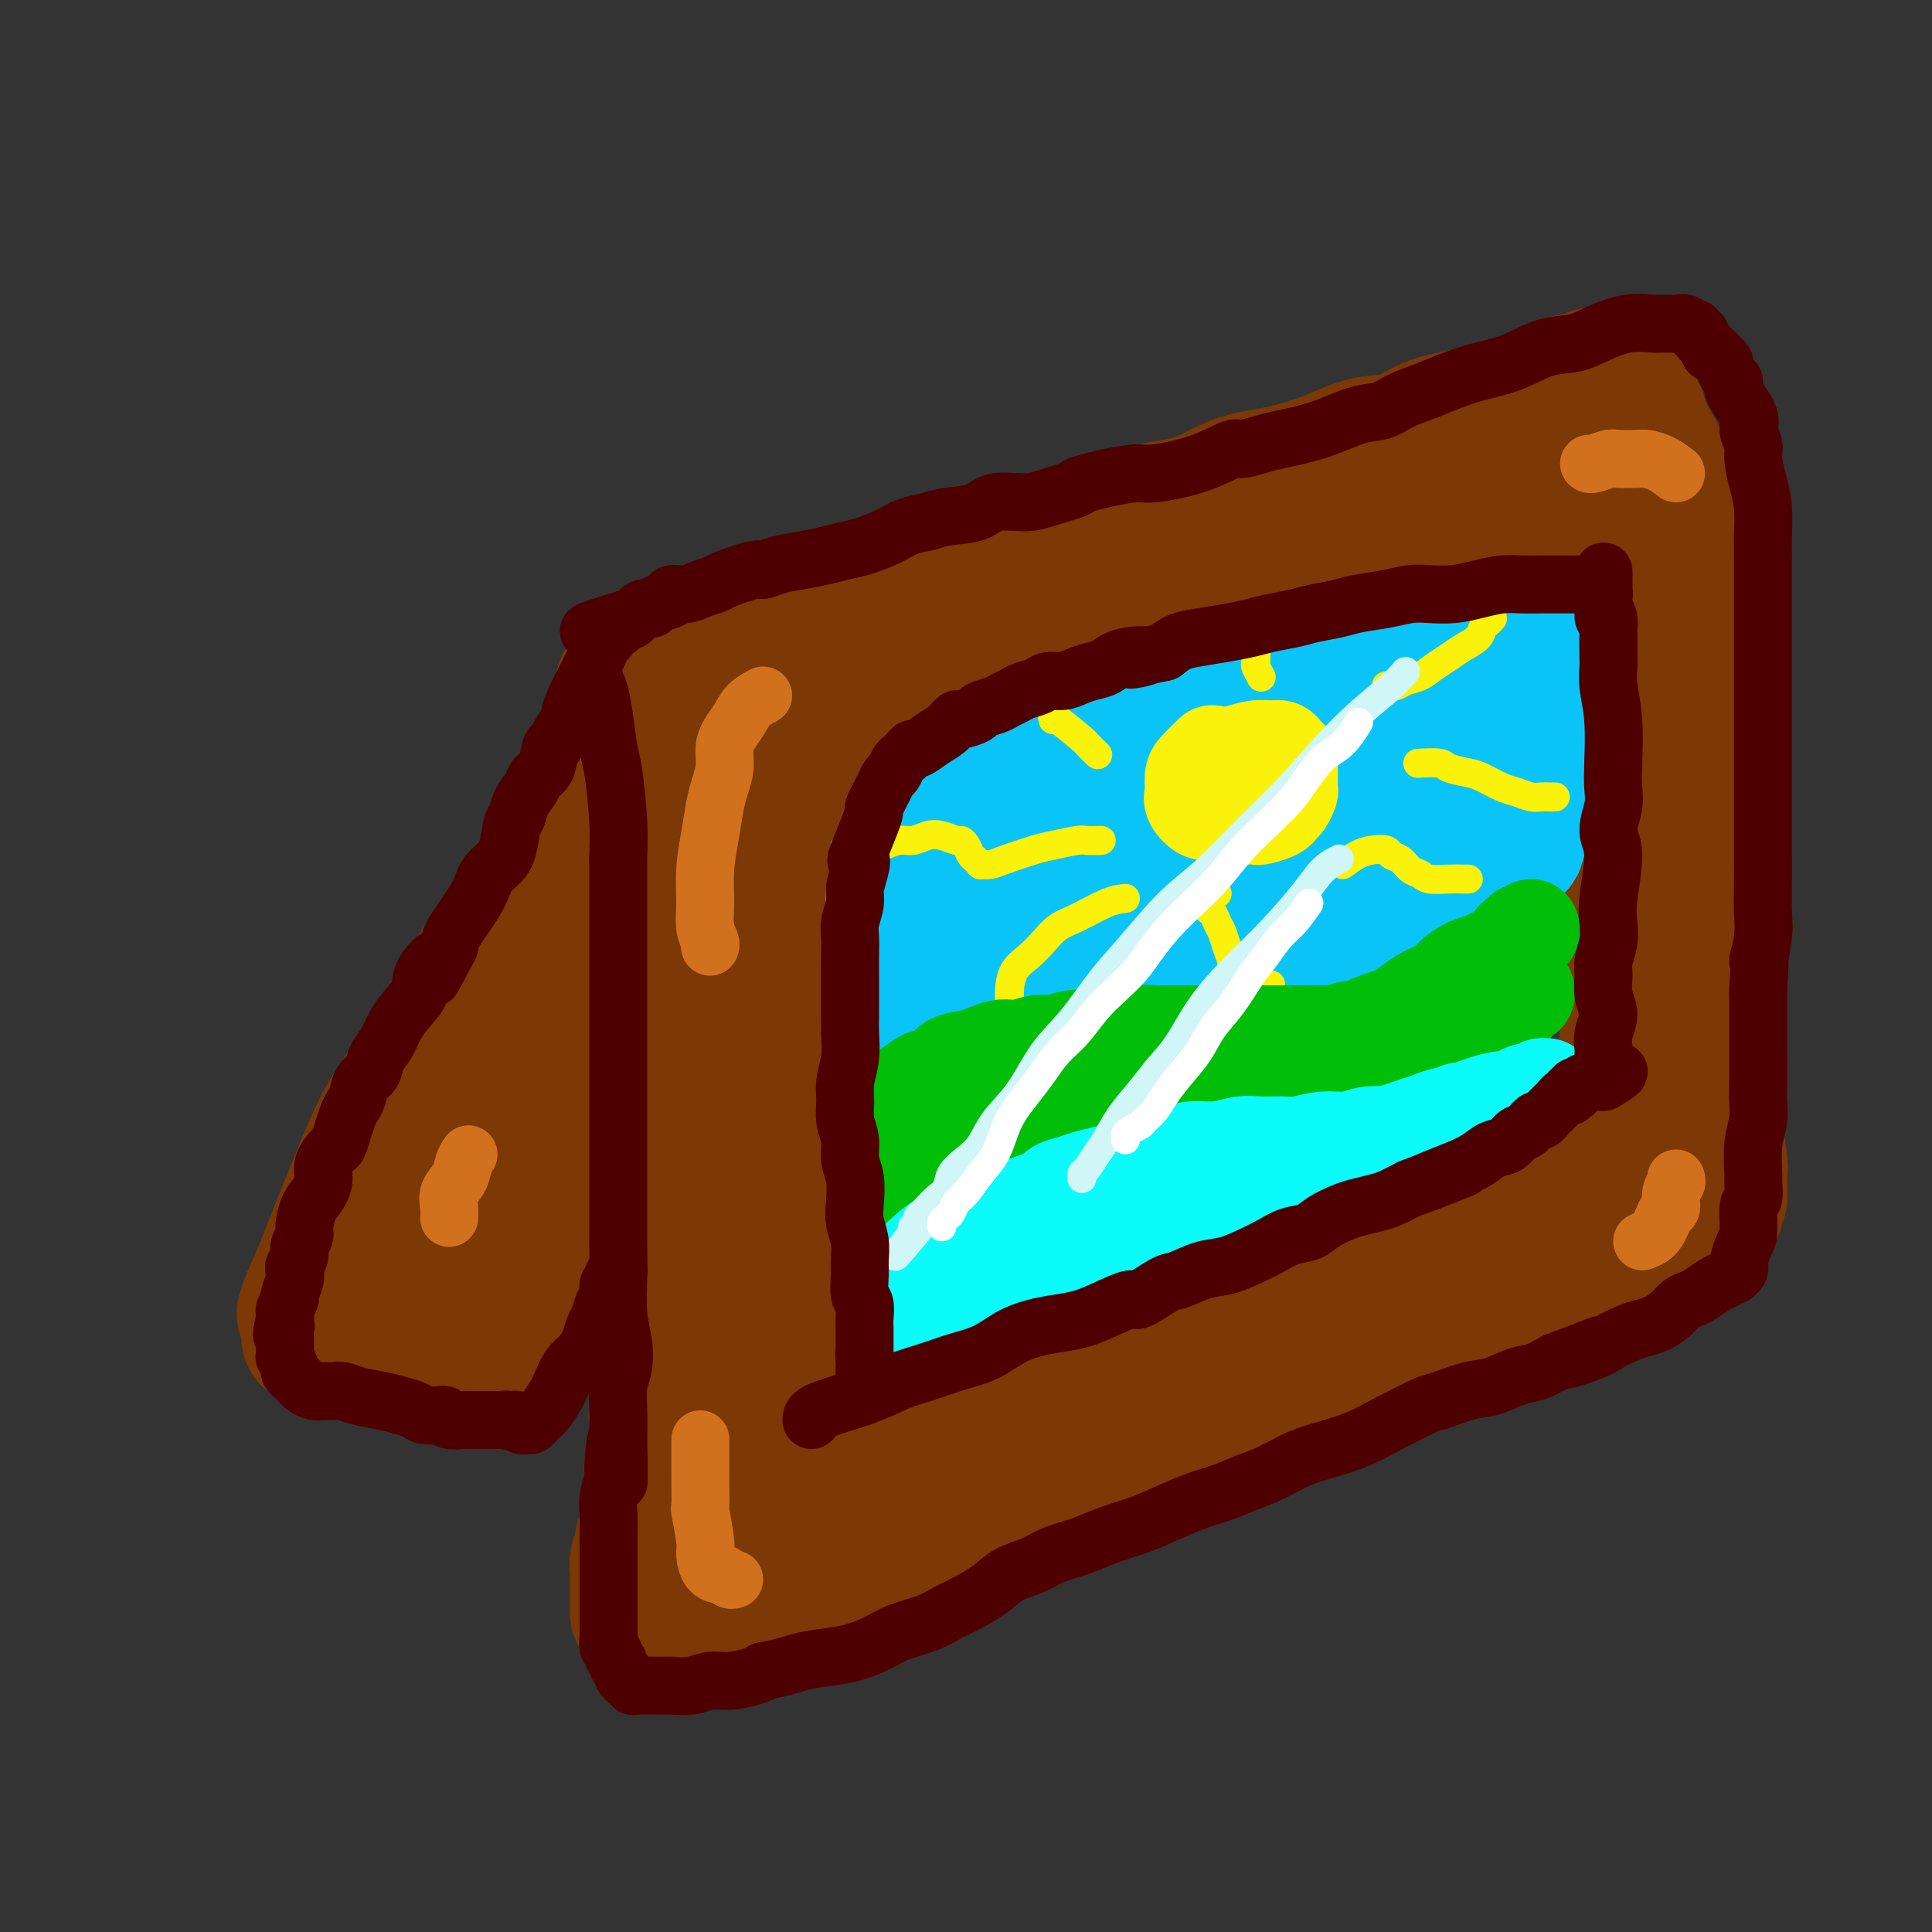 <svg viewBox='0 0 400 400' version='1.1' xmlns='http://www.w3.org/2000/svg' xmlns:xlink='http://www.w3.org/1999/xlink'><rect x="0" y="0" width="400" height="400" fill="#333333" stroke="none"/><g fill='none' stroke='rgb(124,56,5)' stroke-width='28' stroke-linecap='round' stroke-linejoin='round'><path d='M63,272c0.285,-0.990 0.570,-1.981 1,-3c0.430,-1.019 1.004,-2.067 3,-7c1.996,-4.933 5.415,-13.752 8,-20c2.585,-6.248 4.335,-9.926 7,-14c2.665,-4.074 6.245,-8.546 9,-13c2.755,-4.454 4.684,-8.892 7,-13c2.316,-4.108 5.018,-7.887 8,-12c2.982,-4.113 6.242,-8.560 9,-13c2.758,-4.440 5.012,-8.875 7,-12c1.988,-3.125 3.709,-4.942 5,-7c1.291,-2.058 2.150,-4.357 3,-6c0.850,-1.643 1.689,-2.629 2,-3c0.311,-0.371 0.094,-0.127 0,0c-0.094,0.127 -0.066,0.136 0,0c0.066,-0.136 0.168,-0.417 0,0c-0.168,0.417 -0.608,1.531 -1,3c-0.392,1.469 -0.738,3.293 -1,5c-0.262,1.707 -0.440,3.298 -1,5c-0.560,1.702 -1.502,3.514 -2,5c-0.498,1.486 -0.553,2.645 -1,4c-0.447,1.355 -1.285,2.907 -2,4c-0.715,1.093 -1.305,1.726 -2,3c-0.695,1.274 -1.495,3.189 -3,5c-1.505,1.811 -3.716,3.517 -6,6c-2.284,2.483 -4.642,5.741 -7,9'/><path d='M106,198c-4.260,6.148 -5.909,10.017 -8,14c-2.091,3.983 -4.622,8.079 -7,12c-2.378,3.921 -4.602,7.665 -7,12c-2.398,4.335 -4.971,9.259 -7,13c-2.029,3.741 -3.514,6.297 -5,9c-1.486,2.703 -2.972,5.552 -4,8c-1.028,2.448 -1.596,4.494 -2,6c-0.404,1.506 -0.642,2.470 -1,3c-0.358,0.530 -0.837,0.625 -1,1c-0.163,0.375 -0.011,1.029 0,1c0.011,-0.029 -0.118,-0.743 0,-1c0.118,-0.257 0.485,-0.058 1,0c0.515,0.058 1.178,-0.024 2,0c0.822,0.024 1.802,0.154 3,0c1.198,-0.154 2.614,-0.592 6,0c3.386,0.592 8.742,2.214 11,3c2.258,0.786 1.417,0.736 2,1c0.583,0.264 2.590,0.841 4,1c1.410,0.159 2.224,-0.100 3,0c0.776,0.100 1.515,0.560 2,1c0.485,0.440 0.715,0.859 1,1c0.285,0.141 0.626,0.005 1,0c0.374,-0.005 0.781,0.122 1,0c0.219,-0.122 0.251,-0.495 1,-2c0.749,-1.505 2.214,-4.144 3,-6c0.786,-1.856 0.893,-2.928 1,-4'/><path d='M106,271c2.015,-5.169 3.551,-12.091 5,-18c1.449,-5.909 2.811,-10.804 4,-16c1.189,-5.196 2.205,-10.693 3,-16c0.795,-5.307 1.368,-10.423 2,-16c0.632,-5.577 1.322,-11.614 2,-17c0.678,-5.386 1.344,-10.122 2,-15c0.656,-4.878 1.300,-9.898 2,-14c0.700,-4.102 1.455,-7.285 2,-10c0.545,-2.715 0.881,-4.960 1,-6c0.119,-1.040 0.022,-0.874 0,-1c-0.022,-0.126 0.032,-0.544 0,0c-0.032,0.544 -0.150,2.051 0,4c0.150,1.949 0.568,4.342 0,9c-0.568,4.658 -2.121,11.582 -4,18c-1.879,6.418 -4.085,12.328 -6,19c-1.915,6.672 -3.539,14.104 -6,20c-2.461,5.896 -5.759,10.254 -8,15c-2.241,4.746 -3.424,9.879 -5,14c-1.576,4.121 -3.543,7.231 -5,10c-1.457,2.769 -2.404,5.199 -3,6c-0.596,0.801 -0.842,-0.027 -1,0c-0.158,0.027 -0.228,0.910 0,1c0.228,0.090 0.756,-0.611 1,-1c0.244,-0.389 0.206,-0.466 0,-1c-0.206,-0.534 -0.579,-1.526 0,-4c0.579,-2.474 2.111,-6.431 4,-11c1.889,-4.569 4.135,-9.750 7,-15c2.865,-5.250 6.348,-10.567 10,-16c3.652,-5.433 7.472,-10.981 10,-15c2.528,-4.019 3.764,-6.510 5,-9'/><path d='M128,186c4.407,-8.224 2.925,-8.783 3,-11c0.075,-2.217 1.709,-6.092 3,-9c1.291,-2.908 2.241,-4.850 3,-7c0.759,-2.150 1.327,-4.509 2,-7c0.673,-2.491 1.452,-5.114 2,-7c0.548,-1.886 0.864,-3.036 1,-4c0.136,-0.964 0.092,-1.742 0,-2c-0.092,-0.258 -0.231,0.005 0,0c0.231,-0.005 0.832,-0.278 1,0c0.168,0.278 -0.099,1.107 0,2c0.099,0.893 0.562,1.849 1,3c0.438,1.151 0.849,2.497 1,4c0.151,1.503 0.041,3.161 0,5c-0.041,1.839 -0.014,3.857 0,6c0.014,2.143 0.014,4.411 0,7c-0.014,2.589 -0.041,5.498 0,8c0.041,2.502 0.151,4.598 0,7c-0.151,2.402 -0.561,5.110 -1,8c-0.439,2.890 -0.905,5.963 -1,9c-0.095,3.037 0.182,6.039 0,9c-0.182,2.961 -0.822,5.883 -1,9c-0.178,3.117 0.107,6.430 0,10c-0.107,3.570 -0.607,7.395 -1,11c-0.393,3.605 -0.680,6.988 -1,10c-0.320,3.012 -0.673,5.653 -1,9c-0.327,3.347 -0.626,7.401 -1,11c-0.374,3.599 -0.821,6.743 -1,9c-0.179,2.257 -0.089,3.629 0,5'/><path d='M137,281c-1.480,17.377 -1.182,10.820 -1,10c0.182,-0.820 0.246,4.098 0,7c-0.246,2.902 -0.802,3.790 -1,5c-0.198,1.210 -0.039,2.744 0,4c0.039,1.256 -0.042,2.233 0,3c0.042,0.767 0.209,1.323 0,2c-0.209,0.677 -0.792,1.476 -1,2c-0.208,0.524 -0.041,0.773 0,1c0.041,0.227 -0.045,0.430 0,1c0.045,0.570 0.222,1.506 0,2c-0.222,0.494 -0.844,0.546 -1,1c-0.156,0.454 0.154,1.309 0,2c-0.154,0.691 -0.773,1.218 -1,2c-0.227,0.782 -0.061,1.819 0,2c0.061,0.181 0.016,-0.494 0,0c-0.016,0.494 -0.004,2.156 0,3c0.004,0.844 0.001,0.870 0,1c-0.001,0.130 -0.000,0.365 0,1c0.000,0.635 0.000,1.669 0,2c-0.000,0.331 -0.000,-0.041 0,0c0.000,0.041 0.000,0.494 0,1c-0.000,0.506 -0.000,1.063 0,1c0.000,-0.063 0.000,-0.748 0,-1c-0.000,-0.252 -0.000,-0.072 0,0c0.000,0.072 0.000,0.036 0,0'/><path d='M133,142c-0.195,-0.522 -0.390,-1.045 1,-2c1.390,-0.955 4.364,-2.343 6,-3c1.636,-0.657 1.932,-0.584 3,-1c1.068,-0.416 2.907,-1.322 5,-2c2.093,-0.678 4.440,-1.129 7,-2c2.560,-0.871 5.332,-2.162 8,-3c2.668,-0.838 5.231,-1.223 8,-2c2.769,-0.777 5.745,-1.945 9,-3c3.255,-1.055 6.790,-1.997 10,-3c3.210,-1.003 6.094,-2.069 9,-3c2.906,-0.931 5.835,-1.728 9,-3c3.165,-1.272 6.566,-3.020 10,-4c3.434,-0.980 6.900,-1.192 10,-2c3.100,-0.808 5.835,-2.211 9,-3c3.165,-0.789 6.760,-0.965 10,-2c3.240,-1.035 6.126,-2.930 9,-4c2.874,-1.070 5.735,-1.316 9,-2c3.265,-0.684 6.934,-1.807 10,-3c3.066,-1.193 5.530,-2.456 8,-3c2.470,-0.544 4.947,-0.368 7,-1c2.053,-0.632 3.683,-2.071 6,-3c2.317,-0.929 5.320,-1.348 8,-2c2.680,-0.652 5.036,-1.537 7,-2c1.964,-0.463 3.534,-0.502 5,-1c1.466,-0.498 2.826,-1.453 4,-2c1.174,-0.547 2.162,-0.686 3,-1c0.838,-0.314 1.525,-0.804 2,-1c0.475,-0.196 0.737,-0.098 1,0'/><path d='M326,79c17.108,-4.895 5.879,-1.131 2,0c-3.879,1.131 -0.406,-0.371 1,-1c1.406,-0.629 0.747,-0.387 1,0c0.253,0.387 1.420,0.918 2,1c0.580,0.082 0.574,-0.285 1,0c0.426,0.285 1.283,1.223 2,2c0.717,0.777 1.295,1.392 2,2c0.705,0.608 1.537,1.208 2,2c0.463,0.792 0.557,1.777 1,3c0.443,1.223 1.237,2.685 2,4c0.763,1.315 1.496,2.483 2,4c0.504,1.517 0.779,3.384 1,5c0.221,1.616 0.389,2.980 1,5c0.611,2.020 1.665,4.697 2,6c0.335,1.303 -0.050,1.232 0,4c0.050,2.768 0.534,8.375 1,12c0.466,3.625 0.914,5.268 1,8c0.086,2.732 -0.188,6.554 0,10c0.188,3.446 0.839,6.514 1,9c0.161,2.486 -0.168,4.388 0,7c0.168,2.612 0.834,5.935 1,9c0.166,3.065 -0.167,5.871 0,9c0.167,3.129 0.833,6.580 1,9c0.167,2.420 -0.166,3.809 0,6c0.166,2.191 0.829,5.184 1,8c0.171,2.816 -0.150,5.453 0,8c0.150,2.547 0.772,5.003 1,7c0.228,1.997 0.061,3.535 0,5c-0.061,1.465 -0.016,2.856 0,4c0.016,1.144 0.005,2.041 0,3c-0.005,0.959 -0.002,1.979 0,3'/><path d='M355,233c1.022,19.489 0.078,7.712 0,4c-0.078,-3.712 0.711,0.640 1,3c0.289,2.360 0.078,2.726 0,3c-0.078,0.274 -0.025,0.454 0,1c0.025,0.546 0.020,1.456 0,2c-0.020,0.544 -0.056,0.722 0,1c0.056,0.278 0.205,0.655 0,1c-0.205,0.345 -0.762,0.657 -1,1c-0.238,0.343 -0.156,0.715 0,1c0.156,0.285 0.385,0.481 0,1c-0.385,0.519 -1.384,1.360 -2,2c-0.616,0.640 -0.848,1.079 -2,2c-1.152,0.921 -3.225,2.325 -4,3c-0.775,0.675 -0.254,0.620 -3,2c-2.746,1.380 -8.760,4.195 -13,6c-4.240,1.805 -6.707,2.601 -10,4c-3.293,1.399 -7.412,3.401 -11,5c-3.588,1.599 -6.647,2.794 -10,4c-3.353,1.206 -7.002,2.422 -11,4c-3.998,1.578 -8.347,3.517 -12,5c-3.653,1.483 -6.611,2.511 -10,4c-3.389,1.489 -7.210,3.440 -11,5c-3.790,1.560 -7.549,2.729 -11,4c-3.451,1.271 -6.594,2.643 -10,4c-3.406,1.357 -7.074,2.698 -11,4c-3.926,1.302 -8.110,2.563 -11,4c-2.890,1.437 -4.487,3.048 -7,4c-2.513,0.952 -5.942,1.245 -9,2c-3.058,0.755 -5.746,1.973 -8,3c-2.254,1.027 -4.072,1.865 -6,3c-1.928,1.135 -3.964,2.568 -6,4'/><path d='M177,329c-27.078,11.200 -11.274,4.699 -7,3c4.274,-1.699 -2.984,1.405 -7,3c-4.016,1.595 -4.792,1.681 -6,2c-1.208,0.319 -2.848,0.870 -4,1c-1.152,0.130 -1.815,-0.162 -3,0c-1.185,0.162 -2.892,0.779 -4,1c-1.108,0.221 -1.619,0.045 -2,0c-0.381,-0.045 -0.634,0.042 -1,0c-0.366,-0.042 -0.845,-0.214 -1,0c-0.155,0.214 0.016,0.813 0,1c-0.016,0.187 -0.218,-0.039 1,-1c1.218,-0.961 3.858,-2.658 7,-4c3.142,-1.342 6.788,-2.329 11,-4c4.212,-1.671 8.989,-4.025 13,-6c4.011,-1.975 7.255,-3.571 11,-5c3.745,-1.429 7.992,-2.691 12,-4c4.008,-1.309 7.776,-2.664 12,-4c4.224,-1.336 8.902,-2.653 13,-4c4.098,-1.347 7.614,-2.722 11,-4c3.386,-1.278 6.640,-2.457 10,-4c3.360,-1.543 6.826,-3.449 10,-5c3.174,-1.551 6.055,-2.746 9,-4c2.945,-1.254 5.955,-2.566 9,-4c3.045,-1.434 6.127,-2.989 9,-4c2.873,-1.011 5.538,-1.478 8,-2c2.462,-0.522 4.722,-1.099 7,-2c2.278,-0.901 4.575,-2.127 7,-3c2.425,-0.873 4.979,-1.392 7,-2c2.021,-0.608 3.511,-1.304 5,-2'/><path d='M314,272c27.207,-10.710 9.725,-3.984 4,-2c-5.725,1.984 0.308,-0.774 3,-2c2.692,-1.226 2.042,-0.921 2,-1c-0.042,-0.079 0.525,-0.543 1,-1c0.475,-0.457 0.859,-0.906 1,-1c0.141,-0.094 0.038,0.167 0,0c-0.038,-0.167 -0.011,-0.762 0,-1c0.011,-0.238 0.005,-0.119 0,0'/><path d='M146,315c2.721,-1.583 5.442,-3.166 9,-5c3.558,-1.834 7.954,-3.919 12,-6c4.046,-2.081 7.742,-4.159 12,-6c4.258,-1.841 9.080,-3.447 14,-5c4.920,-1.553 9.939,-3.055 15,-5c5.061,-1.945 10.163,-4.333 16,-6c5.837,-1.667 12.410,-2.613 18,-4c5.590,-1.387 10.197,-3.214 15,-5c4.803,-1.786 9.801,-3.532 14,-5c4.199,-1.468 7.599,-2.658 11,-4c3.401,-1.342 6.803,-2.836 10,-4c3.197,-1.164 6.188,-1.998 9,-3c2.812,-1.002 5.446,-2.170 8,-3c2.554,-0.830 5.029,-1.320 7,-2c1.971,-0.680 3.438,-1.549 5,-2c1.562,-0.451 3.217,-0.484 5,-1c1.783,-0.516 3.692,-1.515 5,-2c1.308,-0.485 2.014,-0.456 3,-1c0.986,-0.544 2.250,-1.662 3,-2c0.750,-0.338 0.986,0.105 1,0c0.014,-0.105 -0.192,-0.756 0,-1c0.192,-0.244 0.783,-0.080 1,0c0.217,0.080 0.059,0.075 0,0c-0.059,-0.075 -0.019,-0.219 0,-1c0.019,-0.781 0.016,-2.198 0,-3c-0.016,-0.802 -0.046,-0.988 0,-2c0.046,-1.012 0.166,-2.849 0,-5c-0.166,-2.151 -0.619,-4.614 -1,-7c-0.381,-2.386 -0.691,-4.693 -1,-7'/><path d='M337,218c-0.306,-5.086 -0.072,-5.799 0,-8c0.072,-2.201 -0.019,-5.888 0,-9c0.019,-3.112 0.149,-5.649 0,-9c-0.149,-3.351 -0.576,-7.515 -1,-11c-0.424,-3.485 -0.845,-6.289 -1,-9c-0.155,-2.711 -0.043,-5.327 0,-8c0.043,-2.673 0.016,-5.403 0,-8c-0.016,-2.597 -0.023,-5.062 0,-8c0.023,-2.938 0.074,-6.350 0,-9c-0.074,-2.650 -0.273,-4.540 0,-7c0.273,-2.460 1.016,-5.491 1,-8c-0.016,-2.509 -0.793,-4.497 -1,-7c-0.207,-2.503 0.155,-5.522 0,-8c-0.155,-2.478 -0.826,-4.415 -1,-6c-0.174,-1.585 0.150,-2.817 0,-4c-0.150,-1.183 -0.774,-2.318 -1,-3c-0.226,-0.682 -0.054,-0.912 0,-1c0.054,-0.088 -0.009,-0.035 0,0c0.009,0.035 0.092,0.053 0,0c-0.092,-0.053 -0.358,-0.176 -1,0c-0.642,0.176 -1.658,0.650 -3,1c-1.342,0.350 -3.009,0.576 -5,1c-1.991,0.424 -4.306,1.046 -7,2c-2.694,0.954 -5.766,2.240 -9,3c-3.234,0.760 -6.629,0.993 -10,2c-3.371,1.007 -6.718,2.789 -10,4c-3.282,1.211 -6.498,1.850 -10,3c-3.502,1.150 -7.289,2.810 -11,4c-3.711,1.190 -7.346,1.912 -11,3c-3.654,1.088 -7.327,2.544 -11,4'/><path d='M245,122c-15.413,4.322 -9.946,2.126 -10,2c-0.054,-0.126 -5.631,1.819 -10,3c-4.369,1.181 -7.532,1.597 -10,2c-2.468,0.403 -4.240,0.791 -7,1c-2.760,0.209 -6.506,0.238 -10,1c-3.494,0.762 -6.736,2.256 -9,3c-2.264,0.744 -3.552,0.739 -5,1c-1.448,0.261 -3.057,0.790 -4,1c-0.943,0.210 -1.222,0.101 -2,0c-0.778,-0.101 -2.057,-0.195 -3,0c-0.943,0.195 -1.550,0.681 -2,1c-0.450,0.319 -0.745,0.473 -1,1c-0.255,0.527 -0.472,1.427 -1,2c-0.528,0.573 -1.367,0.819 -2,2c-0.633,1.181 -1.058,3.299 -2,6c-0.942,2.701 -2.399,5.987 -3,9c-0.601,3.013 -0.346,5.752 -1,9c-0.654,3.248 -2.216,7.004 -3,14c-0.784,6.996 -0.788,17.231 -1,22c-0.212,4.769 -0.631,4.071 -1,7c-0.369,2.929 -0.688,9.484 -1,15c-0.312,5.516 -0.617,9.994 -1,15c-0.383,5.006 -0.845,10.542 -1,15c-0.155,4.458 -0.003,7.838 0,11c0.003,3.162 -0.143,6.106 0,9c0.143,2.894 0.574,5.740 1,8c0.426,2.260 0.846,3.936 1,5c0.154,1.064 0.041,1.517 0,2c-0.041,0.483 -0.012,0.995 0,1c0.012,0.005 0.006,-0.498 0,-1'/><path d='M157,289c0.333,5.833 0.167,2.917 0,0'/></g>
<g fill='none' stroke='rgb(11,196,247)' stroke-width='28' stroke-linecap='round' stroke-linejoin='round'><path d='M177,220c0.455,-0.771 0.909,-1.542 1,-2c0.091,-0.458 -0.182,-0.602 0,-1c0.182,-0.398 0.818,-1.049 1,-2c0.182,-0.951 -0.091,-2.201 0,-3c0.091,-0.799 0.547,-1.148 1,-2c0.453,-0.852 0.905,-2.208 1,-3c0.095,-0.792 -0.167,-1.019 0,-2c0.167,-0.981 0.762,-2.716 1,-4c0.238,-1.284 0.120,-2.117 0,-3c-0.120,-0.883 -0.242,-1.815 0,-3c0.242,-1.185 0.850,-2.624 1,-4c0.150,-1.376 -0.156,-2.689 0,-4c0.156,-1.311 0.774,-2.620 1,-4c0.226,-1.380 0.061,-2.832 0,-4c-0.061,-1.168 -0.016,-2.053 0,-3c0.016,-0.947 0.005,-1.955 0,-3c-0.005,-1.045 -0.002,-2.126 0,-3c0.002,-0.874 0.005,-1.540 0,-2c-0.005,-0.460 -0.016,-0.716 0,-1c0.016,-0.284 0.060,-0.598 0,-1c-0.060,-0.402 -0.225,-0.891 0,-1c0.225,-0.109 0.840,0.164 1,0c0.160,-0.164 -0.134,-0.765 0,-1c0.134,-0.235 0.696,-0.104 1,0c0.304,0.104 0.351,0.182 1,0c0.649,-0.182 1.900,-0.623 3,-1c1.100,-0.377 2.050,-0.688 3,-1'/><path d='M193,162c1.990,-0.952 2.466,-0.833 4,-1c1.534,-0.167 4.126,-0.621 6,-1c1.874,-0.379 3.030,-0.682 5,-1c1.970,-0.318 4.755,-0.651 7,-1c2.245,-0.349 3.950,-0.714 6,-1c2.050,-0.286 4.445,-0.495 7,-1c2.555,-0.505 5.271,-1.308 8,-2c2.729,-0.692 5.471,-1.273 8,-2c2.529,-0.727 4.845,-1.599 7,-2c2.155,-0.401 4.148,-0.332 6,-1c1.852,-0.668 3.561,-2.075 6,-3c2.439,-0.925 5.607,-1.369 8,-2c2.393,-0.631 4.011,-1.450 6,-2c1.989,-0.550 4.350,-0.831 6,-1c1.650,-0.169 2.589,-0.225 4,-1c1.411,-0.775 3.294,-2.270 5,-3c1.706,-0.730 3.233,-0.696 5,-1c1.767,-0.304 3.772,-0.947 6,-2c2.228,-1.053 4.677,-2.516 6,-3c1.323,-0.484 1.520,0.010 2,0c0.480,-0.010 1.243,-0.525 2,-1c0.757,-0.475 1.508,-0.912 2,-1c0.492,-0.088 0.724,0.173 1,0c0.276,-0.173 0.596,-0.778 1,-1c0.404,-0.222 0.892,-0.059 1,0c0.108,0.059 -0.163,0.016 0,0c0.163,-0.016 0.761,-0.005 1,0c0.239,0.005 0.120,0.002 0,0'/><path d='M319,128c8.771,-3.053 -0.301,-0.184 -4,1c-3.699,1.184 -2.026,0.683 -3,1c-0.974,0.317 -4.596,1.452 -7,2c-2.404,0.548 -3.591,0.507 -6,1c-2.409,0.493 -6.039,1.519 -10,2c-3.961,0.481 -8.252,0.419 -12,1c-3.748,0.581 -6.953,1.807 -11,3c-4.047,1.193 -8.938,2.354 -13,3c-4.062,0.646 -7.297,0.776 -10,2c-2.703,1.224 -4.876,3.540 -7,5c-2.124,1.460 -4.200,2.064 -6,3c-1.800,0.936 -3.325,2.205 -5,3c-1.675,0.795 -3.498,1.116 -5,2c-1.502,0.884 -2.681,2.331 -4,3c-1.319,0.669 -2.778,0.560 -4,1c-1.222,0.440 -2.208,1.427 -3,2c-0.792,0.573 -1.391,0.731 -2,1c-0.609,0.269 -1.228,0.650 -2,1c-0.772,0.350 -1.698,0.668 -3,1c-1.302,0.332 -2.980,0.678 -4,1c-1.020,0.322 -1.384,0.621 -2,1c-0.616,0.379 -1.486,0.838 -2,1c-0.514,0.162 -0.674,0.029 -1,0c-0.326,-0.029 -0.819,0.048 -1,0c-0.181,-0.048 -0.048,-0.220 0,0c0.048,0.220 0.013,0.832 0,1c-0.013,0.168 -0.003,-0.109 0,0c0.003,0.109 0.001,0.602 0,1c-0.001,0.398 -0.000,0.699 0,1'/><path d='M192,172c-7.950,4.706 -2.326,2.470 0,2c2.326,-0.470 1.352,0.824 1,2c-0.352,1.176 -0.084,2.233 0,3c0.084,0.767 -0.018,1.242 0,2c0.018,0.758 0.156,1.797 0,3c-0.156,1.203 -0.605,2.570 -1,4c-0.395,1.430 -0.736,2.924 -1,4c-0.264,1.076 -0.452,1.735 -1,3c-0.548,1.265 -1.457,3.136 -2,5c-0.543,1.864 -0.719,3.723 -1,5c-0.281,1.277 -0.666,1.974 -1,3c-0.334,1.026 -0.616,2.382 -1,3c-0.384,0.618 -0.871,0.499 -1,1c-0.129,0.501 0.098,1.622 0,2c-0.098,0.378 -0.522,0.012 -1,0c-0.478,-0.012 -1.011,0.331 1,0c2.011,-0.331 6.566,-1.334 9,-2c2.434,-0.666 2.747,-0.993 5,-2c2.253,-1.007 6.444,-2.692 10,-4c3.556,-1.308 6.476,-2.238 10,-3c3.524,-0.762 7.654,-1.356 11,-2c3.346,-0.644 5.910,-1.339 9,-2c3.090,-0.661 6.707,-1.286 10,-2c3.293,-0.714 6.263,-1.515 9,-2c2.737,-0.485 5.242,-0.655 7,-1c1.758,-0.345 2.770,-0.866 4,-1c1.230,-0.134 2.677,0.118 4,0c1.323,-0.118 2.521,-0.605 4,-1c1.479,-0.395 3.240,-0.697 5,-1'/><path d='M281,191c10.265,-1.976 4.428,-0.915 3,-1c-1.428,-0.085 1.553,-1.317 3,-2c1.447,-0.683 1.361,-0.816 2,-1c0.639,-0.184 2.002,-0.418 3,-1c0.998,-0.582 1.632,-1.510 2,-2c0.368,-0.490 0.469,-0.540 1,-1c0.531,-0.460 1.490,-1.331 2,-2c0.510,-0.669 0.570,-1.138 1,-2c0.430,-0.862 1.228,-2.117 2,-3c0.772,-0.883 1.516,-1.393 2,-2c0.484,-0.607 0.708,-1.310 1,-2c0.292,-0.690 0.653,-1.368 1,-2c0.347,-0.632 0.681,-1.217 1,-2c0.319,-0.783 0.624,-1.763 1,-3c0.376,-1.237 0.822,-2.733 1,-4c0.178,-1.267 0.089,-2.307 0,-4c-0.089,-1.693 -0.179,-4.040 0,-6c0.179,-1.960 0.625,-3.534 1,-5c0.375,-1.466 0.679,-2.824 1,-4c0.321,-1.176 0.659,-2.172 1,-3c0.341,-0.828 0.686,-1.490 1,-2c0.314,-0.510 0.598,-0.867 1,-1c0.402,-0.133 0.921,-0.040 1,0c0.079,0.040 -0.283,0.027 0,0c0.283,-0.027 1.210,-0.069 2,1c0.790,1.069 1.442,3.250 2,5c0.558,1.750 1.022,3.068 1,5c-0.022,1.932 -0.532,4.477 -1,7c-0.468,2.523 -0.895,5.026 -1,7c-0.105,1.974 0.113,3.421 0,5c-0.113,1.579 -0.556,3.289 -1,5'/><path d='M315,171c-0.690,4.328 -0.915,3.149 -1,3c-0.085,-0.149 -0.031,0.731 0,1c0.031,0.269 0.039,-0.072 0,-1c-0.039,-0.928 -0.126,-2.441 0,-4c0.126,-1.559 0.465,-3.162 1,-5c0.535,-1.838 1.268,-3.910 2,-6c0.732,-2.090 1.464,-4.199 2,-6c0.536,-1.801 0.876,-3.296 1,-5c0.124,-1.704 0.034,-3.618 0,-5c-0.034,-1.382 -0.011,-2.233 0,-3c0.011,-0.767 0.009,-1.451 0,-2c-0.009,-0.549 -0.024,-0.965 0,-1c0.024,-0.035 0.089,0.310 0,1c-0.089,0.690 -0.330,1.723 -1,4c-0.670,2.277 -1.770,5.796 -3,9c-1.230,3.204 -2.592,6.092 -4,9c-1.408,2.908 -2.863,5.837 -4,8c-1.137,2.163 -1.954,3.561 -3,5c-1.046,1.439 -2.319,2.920 -3,4c-0.681,1.080 -0.769,1.758 -1,2c-0.231,0.242 -0.605,0.048 -1,0c-0.395,-0.048 -0.812,0.048 -2,0c-1.188,-0.048 -3.149,-0.242 -6,-1c-2.851,-0.758 -6.593,-2.082 -11,-3c-4.407,-0.918 -9.480,-1.432 -16,-2c-6.520,-0.568 -14.486,-1.191 -21,-1c-6.514,0.191 -11.575,1.198 -16,2c-4.425,0.802 -8.212,1.401 -12,2'/><path d='M216,176c-5.722,1.239 -6.029,2.335 -7,3c-0.971,0.665 -2.608,0.898 -3,1c-0.392,0.102 0.460,0.072 1,0c0.540,-0.072 0.766,-0.187 4,-1c3.234,-0.813 9.474,-2.325 15,-4c5.526,-1.675 10.336,-3.513 16,-5c5.664,-1.487 12.182,-2.623 18,-4c5.818,-1.377 10.934,-2.996 16,-4c5.066,-1.004 10.080,-1.393 14,-2c3.920,-0.607 6.745,-1.430 9,-2c2.255,-0.570 3.940,-0.885 5,-1c1.060,-0.115 1.496,-0.028 2,0c0.504,0.028 1.077,-0.003 1,0c-0.077,0.003 -0.802,0.039 -1,0c-0.198,-0.039 0.133,-0.155 -1,0c-1.133,0.155 -3.728,0.580 -6,1c-2.272,0.420 -4.221,0.834 -5,1c-0.779,0.166 -0.390,0.083 0,0'/></g>
<g fill='none' stroke='rgb(251,242,11)' stroke-width='20' stroke-linecap='round' stroke-linejoin='round'><path d='M251,156c-1.151,1.121 -2.302,2.241 -3,3c-0.698,0.759 -0.943,1.155 -1,2c-0.057,0.845 0.074,2.139 0,3c-0.074,0.861 -0.354,1.288 0,2c0.354,0.712 1.342,1.707 2,2c0.658,0.293 0.986,-0.117 2,0c1.014,0.117 2.713,0.760 4,1c1.287,0.240 2.162,0.075 3,0c0.838,-0.075 1.639,-0.060 2,0c0.361,0.060 0.283,0.167 1,0c0.717,-0.167 2.231,-0.606 3,-1c0.769,-0.394 0.795,-0.742 1,-1c0.205,-0.258 0.591,-0.426 1,-1c0.409,-0.574 0.843,-1.554 1,-2c0.157,-0.446 0.039,-0.357 0,-1c-0.039,-0.643 0.001,-2.019 0,-3c-0.001,-0.981 -0.044,-1.569 0,-2c0.044,-0.431 0.176,-0.705 0,-1c-0.176,-0.295 -0.658,-0.612 -1,-1c-0.342,-0.388 -0.542,-0.848 -1,-1c-0.458,-0.152 -1.173,0.004 -2,0c-0.827,-0.004 -1.766,-0.170 -3,0c-1.234,0.170 -2.764,0.674 -4,1c-1.236,0.326 -2.179,0.472 -3,1c-0.821,0.528 -1.520,1.436 -2,2c-0.480,0.564 -0.740,0.782 -1,1'/><path d='M250,160c-2.500,0.833 -1.250,0.417 0,0'/></g>
<g fill='none' stroke='rgb(251,242,11)' stroke-width='6' stroke-linecap='round' stroke-linejoin='round'><path d='M233,186c-1.113,0.125 -2.226,0.249 -4,1c-1.774,0.751 -4.209,2.128 -6,3c-1.791,0.872 -2.939,1.238 -4,2c-1.061,0.762 -2.035,1.921 -3,3c-0.965,1.079 -1.920,2.077 -3,3c-1.080,0.923 -2.286,1.770 -3,3c-0.714,1.230 -0.938,2.843 -1,4c-0.062,1.157 0.036,1.858 0,3c-0.036,1.142 -0.206,2.727 0,4c0.206,1.273 0.787,2.236 1,3c0.213,0.764 0.057,1.328 0,2c-0.057,0.672 -0.015,1.450 0,2c0.015,0.550 0.004,0.871 0,1c-0.004,0.129 -0.002,0.064 0,0'/><path d='M252,185c-0.285,0.213 -0.571,0.426 -1,1c-0.429,0.574 -1.002,1.507 -1,2c0.002,0.493 0.579,0.544 1,1c0.421,0.456 0.687,1.315 1,2c0.313,0.685 0.672,1.195 1,2c0.328,0.805 0.624,1.903 1,3c0.376,1.097 0.832,2.192 1,3c0.168,0.808 0.048,1.328 0,2c-0.048,0.672 -0.023,1.497 0,2c0.023,0.503 0.045,0.685 0,1c-0.045,0.315 -0.156,0.765 1,1c1.156,0.235 3.581,0.256 5,0c1.419,-0.256 1.834,-0.787 2,-1c0.166,-0.213 0.083,-0.106 0,0'/><path d='M278,179c1.015,-0.739 2.029,-1.478 3,-2c0.971,-0.522 1.898,-0.827 3,-1c1.102,-0.173 2.379,-0.215 3,0c0.621,0.215 0.587,0.688 1,1c0.413,0.312 1.272,0.462 2,1c0.728,0.538 1.326,1.465 2,2c0.674,0.535 1.424,0.679 2,1c0.576,0.321 0.978,0.818 2,1c1.022,0.182 2.666,0.049 4,0c1.334,-0.049 2.359,-0.013 3,0c0.641,0.013 0.897,0.004 1,0c0.103,-0.004 0.051,-0.002 0,0'/><path d='M294,158c-0.420,0.023 -0.841,0.047 0,0c0.841,-0.047 2.942,-0.163 4,0c1.058,0.163 1.073,0.607 2,1c0.927,0.393 2.766,0.736 4,1c1.234,0.264 1.863,0.449 3,1c1.137,0.551 2.780,1.468 4,2c1.220,0.532 2.015,0.678 3,1c0.985,0.322 2.159,0.818 3,1c0.841,0.182 1.349,0.049 2,0c0.651,-0.049 1.444,-0.013 2,0c0.556,0.013 0.873,0.004 1,0c0.127,-0.004 0.063,-0.002 0,0'/><path d='M287,142c0.691,0.096 1.381,0.191 2,0c0.619,-0.191 1.165,-0.670 2,-1c0.835,-0.330 1.957,-0.511 3,-1c1.043,-0.489 2.006,-1.287 3,-2c0.994,-0.713 2.021,-1.343 3,-2c0.979,-0.657 1.912,-1.343 3,-2c1.088,-0.657 2.330,-1.287 3,-2c0.670,-0.713 0.767,-1.511 1,-2c0.233,-0.489 0.601,-0.670 1,-1c0.399,-0.330 0.828,-0.809 1,-1c0.172,-0.191 0.086,-0.096 0,0'/><path d='M260,132c0.002,0.253 0.004,0.506 0,1c-0.004,0.494 -0.015,1.229 0,2c0.015,0.771 0.056,1.578 0,2c-0.056,0.422 -0.207,0.460 0,1c0.207,0.540 0.774,1.583 1,2c0.226,0.417 0.113,0.209 0,0'/><path d='M218,149c-0.129,-0.439 -0.258,-0.877 1,0c1.258,0.877 3.904,3.070 5,4c1.096,0.930 0.641,0.596 1,1c0.359,0.404 1.531,1.544 2,2c0.469,0.456 0.234,0.228 0,0'/><path d='M228,174c-1.172,0.026 -2.345,0.052 -3,0c-0.655,-0.052 -0.794,-0.182 -2,0c-1.206,0.182 -3.480,0.675 -5,1c-1.520,0.325 -2.287,0.480 -4,1c-1.713,0.520 -4.371,1.404 -6,2c-1.629,0.596 -2.229,0.904 -3,1c-0.771,0.096 -1.712,-0.019 -2,0c-0.288,0.019 0.077,0.173 0,0c-0.077,-0.173 -0.596,-0.672 -1,-1c-0.404,-0.328 -0.691,-0.484 -1,-1c-0.309,-0.516 -0.638,-1.393 -1,-2c-0.362,-0.607 -0.757,-0.943 -1,-1c-0.243,-0.057 -0.333,0.166 -1,0c-0.667,-0.166 -1.911,-0.720 -3,-1c-1.089,-0.280 -2.021,-0.285 -3,0c-0.979,0.285 -2.003,0.861 -3,1c-0.997,0.139 -1.966,-0.159 -3,0c-1.034,0.159 -2.133,0.775 -3,1c-0.867,0.225 -1.500,0.060 -2,0c-0.500,-0.060 -0.865,-0.016 -1,0c-0.135,0.016 -0.038,0.005 0,0c0.038,-0.005 0.019,-0.002 0,0'/></g>
<g fill='none' stroke='rgb(1,190,9)' stroke-width='20' stroke-linecap='round' stroke-linejoin='round'><path d='M173,237c0.274,-0.252 0.549,-0.504 1,-1c0.451,-0.496 1.080,-1.236 2,-2c0.920,-0.764 2.132,-1.552 3,-2c0.868,-0.448 1.391,-0.558 2,-1c0.609,-0.442 1.303,-1.218 2,-2c0.697,-0.782 1.398,-1.570 2,-2c0.602,-0.430 1.104,-0.500 2,-1c0.896,-0.500 2.186,-1.429 3,-2c0.814,-0.571 1.151,-0.783 2,-1c0.849,-0.217 2.209,-0.440 3,-1c0.791,-0.560 1.013,-1.457 2,-2c0.987,-0.543 2.738,-0.733 4,-1c1.262,-0.267 2.036,-0.612 3,-1c0.964,-0.388 2.119,-0.821 3,-1c0.881,-0.179 1.489,-0.104 2,0c0.511,0.104 0.927,0.238 2,0c1.073,-0.238 2.804,-0.849 4,-1c1.196,-0.151 1.856,0.157 3,0c1.144,-0.157 2.773,-0.778 4,-1c1.227,-0.222 2.052,-0.045 3,0c0.948,0.045 2.018,-0.040 3,0c0.982,0.040 1.877,0.207 3,0c1.123,-0.207 2.473,-0.788 4,-1c1.527,-0.212 3.230,-0.057 4,0c0.770,0.057 0.609,0.015 2,0c1.391,-0.015 4.336,-0.004 6,0c1.664,0.004 2.047,0.001 3,0c0.953,-0.001 2.477,-0.001 4,0'/><path d='M254,214c7.791,-0.464 3.768,-0.124 3,0c-0.768,0.124 1.717,0.033 3,0c1.283,-0.033 1.363,-0.009 2,0c0.637,0.009 1.831,0.004 3,0c1.169,-0.004 2.315,-0.005 3,0c0.685,0.005 0.911,0.017 2,0c1.089,-0.017 3.040,-0.064 4,0c0.960,0.064 0.928,0.239 2,0c1.072,-0.239 3.249,-0.893 4,-1c0.751,-0.107 0.076,0.333 1,0c0.924,-0.333 3.449,-1.440 5,-2c1.551,-0.560 2.130,-0.572 3,-1c0.870,-0.428 2.032,-1.270 3,-2c0.968,-0.730 1.744,-1.347 3,-2c1.256,-0.653 2.994,-1.341 4,-2c1.006,-0.659 1.280,-1.289 2,-2c0.720,-0.711 1.885,-1.505 3,-2c1.115,-0.495 2.179,-0.692 3,-1c0.821,-0.308 1.400,-0.728 2,-1c0.600,-0.272 1.223,-0.398 2,-1c0.777,-0.602 1.710,-1.682 2,-2c0.290,-0.318 -0.062,0.125 0,0c0.062,-0.125 0.537,-0.818 1,-1c0.463,-0.182 0.912,0.148 1,0c0.088,-0.148 -0.187,-0.776 0,-1c0.187,-0.224 0.835,-0.046 1,0c0.165,0.046 -0.152,-0.039 0,0c0.152,0.039 0.772,0.203 1,0c0.228,-0.203 0.065,-0.772 0,-1c-0.065,-0.228 -0.033,-0.114 0,0'/><path d='M217,224c0.050,-0.218 0.100,-0.437 -1,0c-1.100,0.437 -3.350,1.528 -5,2c-1.650,0.472 -2.700,0.325 -4,1c-1.300,0.675 -2.849,2.173 -5,3c-2.151,0.827 -4.904,0.985 -7,2c-2.096,1.015 -3.536,2.889 -5,4c-1.464,1.111 -2.953,1.460 -4,2c-1.047,0.540 -1.654,1.272 -2,2c-0.346,0.728 -0.433,1.453 -1,2c-0.567,0.547 -1.616,0.916 -2,1c-0.384,0.084 -0.103,-0.117 0,0c0.103,0.117 0.028,0.553 0,1c-0.028,0.447 -0.007,0.904 0,1c0.007,0.096 0.002,-0.169 0,0c-0.002,0.169 -0.002,0.773 0,1c0.002,0.227 0.004,0.076 0,0c-0.004,-0.076 -0.015,-0.077 0,0c0.015,0.077 0.057,0.231 0,0c-0.057,-0.231 -0.211,-0.847 0,-1c0.211,-0.153 0.789,0.157 1,0c0.211,-0.157 0.055,-0.783 0,-1c-0.055,-0.217 -0.008,-0.027 0,0c0.008,0.027 -0.023,-0.109 0,0c0.023,0.109 0.099,0.462 0,1c-0.099,0.538 -0.373,1.260 0,1c0.373,-0.260 1.392,-1.503 1,0c-0.392,1.503 -2.196,5.751 -4,10'/><path d='M179,256c-0.089,2.507 0.688,2.274 1,3c0.312,0.726 0.160,2.412 0,3c-0.160,0.588 -0.329,0.078 0,0c0.329,-0.078 1.154,0.275 2,0c0.846,-0.275 1.712,-1.178 3,-2c1.288,-0.822 3.000,-1.562 5,-3c2.000,-1.438 4.290,-3.574 7,-5c2.710,-1.426 5.841,-2.142 9,-3c3.159,-0.858 6.345,-1.857 10,-3c3.655,-1.143 7.781,-2.431 12,-4c4.219,-1.569 8.533,-3.421 12,-5c3.467,-1.579 6.086,-2.885 9,-4c2.914,-1.115 6.122,-2.039 9,-3c2.878,-0.961 5.425,-1.960 8,-3c2.575,-1.040 5.178,-2.121 7,-3c1.822,-0.879 2.862,-1.556 4,-2c1.138,-0.444 2.374,-0.655 3,-1c0.626,-0.345 0.642,-0.826 1,-1c0.358,-0.174 1.058,-0.043 1,0c-0.058,0.043 -0.873,-0.001 -5,1c-4.127,1.001 -11.566,3.048 -16,4c-4.434,0.952 -5.862,0.807 -7,1c-1.138,0.193 -1.985,0.722 -7,2c-5.015,1.278 -14.196,3.306 -20,5c-5.804,1.694 -8.230,3.056 -11,4c-2.770,0.944 -5.885,1.472 -9,2'/><path d='M207,239c-12.183,3.184 -6.142,2.143 -5,2c1.142,-0.143 -2.615,0.612 -2,0c0.615,-0.612 5.604,-2.590 10,-4c4.396,-1.410 8.200,-2.251 12,-3c3.800,-0.749 7.596,-1.406 11,-2c3.404,-0.594 6.416,-1.125 10,-2c3.584,-0.875 7.740,-2.093 11,-3c3.260,-0.907 5.625,-1.504 8,-2c2.375,-0.496 4.760,-0.892 7,-1c2.240,-0.108 4.333,0.073 6,0c1.667,-0.073 2.906,-0.400 5,-1c2.094,-0.600 5.042,-1.473 7,-2c1.958,-0.527 2.925,-0.707 4,-1c1.075,-0.293 2.258,-0.697 3,-1c0.742,-0.303 1.041,-0.505 2,-1c0.959,-0.495 2.576,-1.284 4,-2c1.424,-0.716 2.655,-1.358 4,-2c1.345,-0.642 2.804,-1.285 4,-2c1.196,-0.715 2.127,-1.502 3,-2c0.873,-0.498 1.687,-0.708 2,-1c0.313,-0.292 0.126,-0.666 0,-1c-0.126,-0.334 -0.191,-0.629 0,-1c0.191,-0.371 0.640,-0.818 1,-1c0.360,-0.182 0.633,-0.100 1,0c0.367,0.100 0.830,0.219 1,0c0.170,-0.219 0.049,-0.777 0,-1c-0.049,-0.223 -0.024,-0.112 0,0'/></g>
<g fill='none' stroke='rgb(11,250,250)' stroke-width='20' stroke-linecap='round' stroke-linejoin='round'><path d='M178,272c0.103,0.090 0.207,0.180 1,0c0.793,-0.180 2.276,-0.628 4,-1c1.724,-0.372 3.689,-0.666 5,-1c1.311,-0.334 1.967,-0.709 3,-1c1.033,-0.291 2.444,-0.498 4,-1c1.556,-0.502 3.259,-1.300 5,-2c1.741,-0.700 3.521,-1.301 5,-2c1.479,-0.699 2.657,-1.496 4,-2c1.343,-0.504 2.851,-0.716 4,-1c1.149,-0.284 1.938,-0.639 3,-1c1.062,-0.361 2.397,-0.729 4,-1c1.603,-0.271 3.473,-0.444 5,-1c1.527,-0.556 2.712,-1.496 4,-2c1.288,-0.504 2.679,-0.571 4,-1c1.321,-0.429 2.572,-1.218 4,-2c1.428,-0.782 3.032,-1.557 5,-2c1.968,-0.443 4.301,-0.555 6,-1c1.699,-0.445 2.764,-1.222 4,-2c1.236,-0.778 2.645,-1.555 4,-2c1.355,-0.445 2.658,-0.557 4,-1c1.342,-0.443 2.722,-1.218 4,-2c1.278,-0.782 2.453,-1.572 4,-2c1.547,-0.428 3.467,-0.496 5,-1c1.533,-0.504 2.679,-1.444 4,-2c1.321,-0.556 2.817,-0.727 4,-1c1.183,-0.273 2.052,-0.650 3,-1c0.948,-0.350 1.974,-0.675 3,-1'/><path d='M287,235c17.606,-5.901 7.122,-2.155 4,-1c-3.122,1.155 1.117,-0.283 3,-1c1.883,-0.717 1.409,-0.713 2,-1c0.591,-0.287 2.245,-0.864 3,-1c0.755,-0.136 0.611,0.170 1,0c0.389,-0.170 1.313,-0.816 2,-1c0.687,-0.184 1.139,0.095 2,0c0.861,-0.095 2.132,-0.564 3,-1c0.868,-0.436 1.335,-0.838 2,-1c0.665,-0.162 1.530,-0.082 2,0c0.470,0.082 0.547,0.167 1,0c0.453,-0.167 1.283,-0.584 2,-1c0.717,-0.416 1.320,-0.829 2,-1c0.680,-0.171 1.438,-0.099 2,0c0.562,0.099 0.929,0.226 1,0c0.071,-0.226 -0.156,-0.803 0,-1c0.156,-0.197 0.693,-0.012 1,0c0.307,0.012 0.383,-0.148 0,0c-0.383,0.148 -1.227,0.605 -2,1c-0.773,0.395 -1.476,0.728 -3,1c-1.524,0.272 -3.868,0.484 -6,1c-2.132,0.516 -4.051,1.338 -6,2c-1.949,0.662 -3.929,1.164 -6,2c-2.071,0.836 -4.232,2.006 -6,3c-1.768,0.994 -3.144,1.813 -5,2c-1.856,0.187 -4.192,-0.257 -6,0c-1.808,0.257 -3.088,1.216 -5,2c-1.912,0.784 -4.456,1.392 -7,2'/><path d='M268,241c-9.010,2.617 -6.534,1.661 -7,2c-0.466,0.339 -3.874,1.975 -7,3c-3.126,1.025 -5.971,1.440 -8,2c-2.029,0.560 -3.242,1.264 -5,2c-1.758,0.736 -4.061,1.504 -6,2c-1.939,0.496 -3.514,0.721 -5,1c-1.486,0.279 -2.883,0.614 -4,1c-1.117,0.386 -1.953,0.824 -3,1c-1.047,0.176 -2.304,0.091 -3,0c-0.696,-0.091 -0.830,-0.189 -1,0c-0.170,0.189 -0.377,0.666 -1,1c-0.623,0.334 -1.661,0.524 -3,1c-1.339,0.476 -2.980,1.238 -4,2c-1.020,0.762 -1.421,1.524 -2,2c-0.579,0.476 -1.336,0.667 -2,1c-0.664,0.333 -1.235,0.807 -2,1c-0.765,0.193 -1.724,0.104 -2,0c-0.276,-0.104 0.130,-0.224 0,0c-0.130,0.224 -0.794,0.792 -1,1c-0.206,0.208 0.048,0.057 0,0c-0.048,-0.057 -0.398,-0.018 -1,0c-0.602,0.018 -1.455,0.015 -2,0c-0.545,-0.015 -0.781,-0.043 -1,0c-0.219,0.043 -0.422,0.155 -1,0c-0.578,-0.155 -1.532,-0.577 -2,-1c-0.468,-0.423 -0.451,-0.845 -1,-1c-0.549,-0.155 -1.662,-0.041 -2,0c-0.338,0.041 0.101,0.011 0,0c-0.101,-0.011 -0.743,-0.003 -1,0c-0.257,0.003 -0.128,0.002 0,0'/><path d='M191,262c-1.934,-0.319 -1.271,-0.117 -1,0c0.271,0.117 0.148,0.149 0,0c-0.148,-0.149 -0.322,-0.478 0,-1c0.322,-0.522 1.138,-1.238 2,-2c0.862,-0.762 1.769,-1.570 3,-2c1.231,-0.430 2.787,-0.482 4,-1c1.213,-0.518 2.082,-1.504 3,-2c0.918,-0.496 1.883,-0.504 3,-1c1.117,-0.496 2.385,-1.481 3,-2c0.615,-0.519 0.575,-0.573 2,-1c1.425,-0.427 4.314,-1.228 6,-2c1.686,-0.772 2.170,-1.516 3,-2c0.830,-0.484 2.006,-0.707 3,-1c0.994,-0.293 1.805,-0.656 3,-1c1.195,-0.344 2.773,-0.669 4,-1c1.227,-0.331 2.101,-0.667 3,-1c0.899,-0.333 1.821,-0.663 3,-1c1.179,-0.337 2.615,-0.683 4,-1c1.385,-0.317 2.718,-0.607 4,-1c1.282,-0.393 2.514,-0.890 4,-1c1.486,-0.110 3.225,0.168 5,0c1.775,-0.168 3.587,-0.781 5,-1c1.413,-0.219 2.429,-0.044 4,0c1.571,0.044 3.697,-0.045 5,0c1.303,0.045 1.783,0.222 3,0c1.217,-0.222 3.172,-0.843 5,-1c1.828,-0.157 3.531,0.150 5,0c1.469,-0.150 2.706,-0.757 4,-1c1.294,-0.243 2.647,-0.121 4,0'/><path d='M287,235c8.398,-0.881 3.394,-0.082 2,0c-1.394,0.082 0.822,-0.551 2,-1c1.178,-0.449 1.316,-0.713 2,-1c0.684,-0.287 1.912,-0.598 3,-1c1.088,-0.402 2.036,-0.896 3,-1c0.964,-0.104 1.946,0.182 3,0c1.054,-0.182 2.181,-0.833 3,-1c0.819,-0.167 1.330,0.152 2,0c0.670,-0.152 1.499,-0.773 2,-1c0.501,-0.227 0.673,-0.061 1,0c0.327,0.061 0.808,0.017 1,0c0.192,-0.017 0.096,-0.009 0,0'/></g>
<g fill='none' stroke='rgb(124,56,5)' stroke-width='20' stroke-linecap='round' stroke-linejoin='round'><path d='M169,311c-0.002,-1.136 -0.004,-2.272 0,-3c0.004,-0.728 0.015,-1.046 0,-2c-0.015,-0.954 -0.057,-2.542 0,-4c0.057,-1.458 0.213,-2.784 0,-4c-0.213,-1.216 -0.797,-2.320 -1,-4c-0.203,-1.680 -0.026,-3.936 0,-6c0.026,-2.064 -0.097,-3.937 0,-6c0.097,-2.063 0.416,-4.315 0,-7c-0.416,-2.685 -1.565,-5.801 -2,-9c-0.435,-3.199 -0.154,-6.480 0,-9c0.154,-2.520 0.183,-4.278 0,-7c-0.183,-2.722 -0.578,-6.406 -1,-10c-0.422,-3.594 -0.869,-7.097 -1,-10c-0.131,-2.903 0.056,-5.206 0,-8c-0.056,-2.794 -0.354,-6.080 -1,-9c-0.646,-2.920 -1.638,-5.473 -2,-8c-0.362,-2.527 -0.093,-5.029 0,-7c0.093,-1.971 0.010,-3.412 0,-5c-0.010,-1.588 0.052,-3.324 0,-5c-0.052,-1.676 -0.218,-3.291 0,-5c0.218,-1.709 0.821,-3.510 1,-5c0.179,-1.490 -0.065,-2.667 0,-4c0.065,-1.333 0.441,-2.821 1,-4c0.559,-1.179 1.303,-2.048 2,-3c0.697,-0.952 1.347,-1.987 2,-3c0.653,-1.013 1.309,-2.003 2,-3c0.691,-0.997 1.417,-1.999 2,-3c0.583,-1.001 1.024,-2.000 2,-3c0.976,-1.000 2.488,-2.000 4,-3'/><path d='M177,152c2.680,-3.485 2.379,-3.199 3,-4c0.621,-0.801 2.163,-2.689 4,-4c1.837,-1.311 3.970,-2.046 6,-3c2.030,-0.954 3.958,-2.128 6,-3c2.042,-0.872 4.198,-1.442 6,-2c1.802,-0.558 3.249,-1.104 5,-2c1.751,-0.896 3.807,-2.142 6,-3c2.193,-0.858 4.524,-1.328 7,-2c2.476,-0.672 5.096,-1.545 7,-2c1.904,-0.455 3.092,-0.492 5,-1c1.908,-0.508 4.536,-1.489 7,-2c2.464,-0.511 4.765,-0.553 7,-1c2.235,-0.447 4.406,-1.299 7,-2c2.594,-0.701 5.612,-1.251 8,-2c2.388,-0.749 4.146,-1.696 6,-2c1.854,-0.304 3.802,0.034 6,0c2.198,-0.034 4.645,-0.439 7,-1c2.355,-0.561 4.620,-1.279 7,-2c2.380,-0.721 4.877,-1.446 7,-2c2.123,-0.554 3.871,-0.937 6,-1c2.129,-0.063 4.639,0.194 6,0c1.361,-0.194 1.572,-0.840 2,-1c0.428,-0.160 1.073,0.167 2,0c0.927,-0.167 2.136,-0.828 3,-1c0.864,-0.172 1.382,0.146 2,0c0.618,-0.146 1.335,-0.757 2,-1c0.665,-0.243 1.278,-0.118 2,0c0.722,0.118 1.554,0.227 2,0c0.446,-0.227 0.505,-0.792 1,-1c0.495,-0.208 1.427,-0.059 2,0c0.573,0.059 0.786,0.030 1,0'/><path d='M325,107c17.260,-3.779 4.411,-1.227 0,0c-4.411,1.227 -0.384,1.128 1,1c1.384,-0.128 0.124,-0.284 0,0c-0.124,0.284 0.888,1.009 2,2c1.112,0.991 2.325,2.249 3,3c0.675,0.751 0.812,0.994 1,2c0.188,1.006 0.428,2.776 1,4c0.572,1.224 1.478,1.904 2,3c0.522,1.096 0.661,2.610 1,4c0.339,1.390 0.879,2.656 1,4c0.121,1.344 -0.178,2.767 0,4c0.178,1.233 0.831,2.275 1,4c0.169,1.725 -0.147,4.134 0,6c0.147,1.866 0.757,3.190 1,5c0.243,1.810 0.119,4.107 0,6c-0.119,1.893 -0.233,3.384 0,5c0.233,1.616 0.813,3.358 1,5c0.187,1.642 -0.017,3.183 0,5c0.017,1.817 0.257,3.910 0,6c-0.257,2.090 -1.011,4.178 -1,6c0.011,1.822 0.788,3.379 1,5c0.212,1.621 -0.139,3.307 0,5c0.139,1.693 0.769,3.394 1,5c0.231,1.606 0.062,3.119 0,5c-0.062,1.881 -0.017,4.131 0,6c0.017,1.869 0.004,3.357 0,5c-0.004,1.643 -0.001,3.440 0,5c0.001,1.560 0.000,2.882 0,4c-0.000,1.118 -0.000,2.032 0,3c0.000,0.968 0.000,1.991 0,3c-0.000,1.009 -0.000,2.005 0,3'/><path d='M341,231c0.678,16.333 0.374,6.666 0,4c-0.374,-2.666 -0.817,1.669 -1,4c-0.183,2.331 -0.106,2.657 0,3c0.106,0.343 0.243,0.703 0,1c-0.243,0.297 -0.865,0.531 -1,1c-0.135,0.469 0.216,1.174 0,2c-0.216,0.826 -0.998,1.773 -2,3c-1.002,1.227 -2.225,2.733 -3,4c-0.775,1.267 -1.103,2.294 -2,3c-0.897,0.706 -2.365,1.090 -4,2c-1.635,0.910 -3.437,2.345 -5,4c-1.563,1.655 -2.885,3.530 -5,5c-2.115,1.470 -5.021,2.537 -8,4c-2.979,1.463 -6.029,3.324 -9,5c-2.971,1.676 -5.861,3.167 -9,4c-3.139,0.833 -6.525,1.009 -10,2c-3.475,0.991 -7.039,2.799 -11,4c-3.961,1.201 -8.319,1.797 -13,3c-4.681,1.203 -9.686,3.014 -14,4c-4.314,0.986 -7.937,1.148 -12,2c-4.063,0.852 -8.567,2.393 -13,4c-4.433,1.607 -8.797,3.280 -13,5c-4.203,1.720 -8.247,3.488 -12,5c-3.753,1.512 -7.216,2.769 -10,4c-2.784,1.231 -4.890,2.435 -7,3c-2.110,0.565 -4.225,0.492 -6,1c-1.775,0.508 -3.209,1.598 -4,2c-0.791,0.402 -0.940,0.115 -1,0c-0.060,-0.115 -0.030,-0.057 0,0'/><path d='M179,300c2.386,-1.866 4.771,-3.731 9,-6c4.229,-2.269 10.301,-4.940 13,-6c2.699,-1.060 2.025,-0.509 4,-1c1.975,-0.491 6.599,-2.023 10,-3c3.401,-0.977 5.580,-1.399 8,-2c2.420,-0.601 5.080,-1.382 8,-2c2.920,-0.618 6.098,-1.074 9,-2c2.902,-0.926 5.526,-2.324 8,-3c2.474,-0.676 4.797,-0.632 7,-1c2.203,-0.368 4.287,-1.148 6,-2c1.713,-0.852 3.055,-1.775 5,-3c1.945,-1.225 4.495,-2.751 7,-4c2.505,-1.249 4.966,-2.221 7,-3c2.034,-0.779 3.639,-1.364 5,-2c1.361,-0.636 2.476,-1.322 4,-2c1.524,-0.678 3.456,-1.347 5,-2c1.544,-0.653 2.700,-1.291 4,-2c1.300,-0.709 2.746,-1.488 4,-2c1.254,-0.512 2.317,-0.757 3,-1c0.683,-0.243 0.985,-0.486 2,-1c1.015,-0.514 2.744,-1.300 4,-2c1.256,-0.700 2.038,-1.315 3,-2c0.962,-0.685 2.104,-1.442 3,-2c0.896,-0.558 1.545,-0.918 2,-1c0.455,-0.082 0.717,0.115 1,0c0.283,-0.115 0.587,-0.542 1,-1c0.413,-0.458 0.935,-0.948 1,-1c0.065,-0.052 -0.329,0.332 0,0c0.329,-0.332 1.380,-1.381 2,-2c0.620,-0.619 0.810,-0.810 1,-1'/><path d='M325,238c10.063,-5.434 3.221,-2.020 1,-1c-2.221,1.020 0.179,-0.356 1,-1c0.821,-0.644 0.064,-0.558 0,-1c-0.064,-0.442 0.564,-1.414 1,-2c0.436,-0.586 0.680,-0.786 1,-1c0.320,-0.214 0.715,-0.442 1,-1c0.285,-0.558 0.461,-1.447 1,-2c0.539,-0.553 1.440,-0.770 2,-1c0.560,-0.230 0.780,-0.472 1,-1c0.220,-0.528 0.440,-1.341 1,-2c0.560,-0.659 1.461,-1.162 2,-2c0.539,-0.838 0.718,-2.009 1,-3c0.282,-0.991 0.668,-1.801 1,-3c0.332,-1.199 0.610,-2.786 1,-4c0.390,-1.214 0.892,-2.053 1,-3c0.108,-0.947 -0.179,-2.001 0,-3c0.179,-0.999 0.822,-1.942 1,-3c0.178,-1.058 -0.110,-2.231 0,-3c0.110,-0.769 0.617,-1.134 1,-2c0.383,-0.866 0.642,-2.233 1,-3c0.358,-0.767 0.817,-0.933 1,-1c0.183,-0.067 0.092,-0.033 0,0'/></g>
<g fill='none' stroke='rgb(208,246,247)' stroke-width='6' stroke-linecap='round' stroke-linejoin='round'><path d='M291,139c-0.956,1.100 -1.912,2.201 -4,4c-2.088,1.799 -5.307,4.297 -9,8c-3.693,3.703 -7.859,8.611 -11,12c-3.141,3.389 -5.259,5.260 -8,8c-2.741,2.740 -6.107,6.349 -9,9c-2.893,2.651 -5.312,4.344 -8,7c-2.688,2.656 -5.645,6.274 -8,9c-2.355,2.726 -4.108,4.559 -6,7c-1.892,2.441 -3.924,5.490 -6,8c-2.076,2.510 -4.197,4.482 -6,7c-1.803,2.518 -3.289,5.584 -5,8c-1.711,2.416 -3.648,4.184 -5,6c-1.352,1.816 -2.119,3.679 -3,5c-0.881,1.321 -1.875,2.098 -3,3c-1.125,0.902 -2.381,1.929 -3,3c-0.619,1.071 -0.600,2.184 -1,3c-0.400,0.816 -1.218,1.333 -2,2c-0.782,0.667 -1.529,1.484 -2,2c-0.471,0.516 -0.666,0.731 -1,1c-0.334,0.269 -0.808,0.593 -1,1c-0.192,0.407 -0.104,0.897 0,1c0.104,0.103 0.224,-0.182 0,0c-0.224,0.182 -0.792,0.832 -1,1c-0.208,0.168 -0.056,-0.147 0,0c0.056,0.147 0.016,0.756 0,1c-0.016,0.244 -0.008,0.122 0,0'/><path d='M189,255c-7.000,9.400 -2.000,3.400 0,1c2.000,-2.400 1.000,-1.200 0,0'/><path d='M277,178c0.263,-0.128 0.527,-0.256 0,0c-0.527,0.256 -1.844,0.897 -3,2c-1.156,1.103 -2.150,2.668 -4,5c-1.850,2.332 -4.556,5.431 -7,8c-2.444,2.569 -4.624,4.609 -7,7c-2.376,2.391 -4.947,5.135 -7,8c-2.053,2.865 -3.590,5.852 -5,8c-1.410,2.148 -2.695,3.456 -4,5c-1.305,1.544 -2.629,3.324 -4,5c-1.371,1.676 -2.788,3.247 -4,5c-1.212,1.753 -2.220,3.689 -3,5c-0.780,1.311 -1.333,1.998 -2,3c-0.667,1.002 -1.447,2.320 -2,3c-0.553,0.680 -0.880,0.721 -1,1c-0.120,0.279 -0.034,0.794 0,1c0.034,0.206 0.017,0.103 0,0'/></g>
<g fill='none' stroke='rgb(255,255,255)' stroke-width='6' stroke-linecap='round' stroke-linejoin='round'><path d='M281,150c0.247,-0.396 0.493,-0.792 0,0c-0.493,0.792 -1.727,2.774 -3,4c-1.273,1.226 -2.587,1.698 -4,3c-1.413,1.302 -2.926,3.436 -4,5c-1.074,1.564 -1.710,2.560 -3,4c-1.290,1.440 -3.233,3.325 -5,5c-1.767,1.675 -3.358,3.140 -5,5c-1.642,1.860 -3.334,4.114 -5,6c-1.666,1.886 -3.306,3.403 -5,5c-1.694,1.597 -3.443,3.272 -5,5c-1.557,1.728 -2.923,3.508 -4,5c-1.077,1.492 -1.867,2.695 -3,4c-1.133,1.305 -2.610,2.712 -4,4c-1.390,1.288 -2.693,2.458 -4,4c-1.307,1.542 -2.619,3.455 -4,5c-1.381,1.545 -2.831,2.722 -4,4c-1.169,1.278 -2.056,2.656 -3,4c-0.944,1.344 -1.946,2.655 -3,4c-1.054,1.345 -2.159,2.724 -3,4c-0.841,1.276 -1.419,2.449 -2,4c-0.581,1.551 -1.164,3.480 -2,5c-0.836,1.520 -1.926,2.631 -3,4c-1.074,1.369 -2.134,2.997 -3,4c-0.866,1.003 -1.538,1.383 -2,2c-0.462,0.617 -0.712,1.472 -1,2c-0.288,0.528 -0.613,0.729 -1,1c-0.387,0.271 -0.835,0.611 -1,1c-0.165,0.389 -0.047,0.825 0,1c0.047,0.175 0.024,0.087 0,0'/><path d='M271,187c-1.002,1.450 -2.003,2.901 -3,4c-0.997,1.099 -1.989,1.847 -3,3c-1.011,1.153 -2.040,2.712 -3,4c-0.960,1.288 -1.849,2.304 -3,4c-1.151,1.696 -2.563,4.071 -4,6c-1.437,1.929 -2.898,3.412 -4,5c-1.102,1.588 -1.843,3.280 -3,5c-1.157,1.720 -2.729,3.469 -4,5c-1.271,1.531 -2.242,2.844 -3,4c-0.758,1.156 -1.303,2.155 -2,3c-0.697,0.845 -1.546,1.537 -2,2c-0.454,0.463 -0.514,0.699 -1,1c-0.486,0.301 -1.398,0.669 -2,1c-0.602,0.331 -0.893,0.625 -1,1c-0.107,0.375 -0.029,0.832 0,1c0.029,0.168 0.008,0.048 0,0c-0.008,-0.048 -0.004,-0.024 0,0'/></g>
<g fill='none' stroke='rgb(78,0,0)' stroke-width='12' stroke-linecap='round' stroke-linejoin='round'><path d='M168,294c-0.000,-0.584 -0.000,-1.168 2,-2c2.000,-0.832 6.001,-1.913 9,-3c2.999,-1.087 4.997,-2.182 7,-3c2.003,-0.818 4.012,-1.361 6,-2c1.988,-0.639 3.955,-1.376 6,-2c2.045,-0.624 4.167,-1.136 6,-2c1.833,-0.864 3.377,-2.079 5,-3c1.623,-0.921 3.325,-1.547 5,-2c1.675,-0.453 3.324,-0.731 5,-1c1.676,-0.269 3.380,-0.528 5,-1c1.620,-0.472 3.156,-1.158 5,-2c1.844,-0.842 3.998,-1.840 5,-2c1.002,-0.160 0.854,0.519 2,0c1.146,-0.519 3.587,-2.236 5,-3c1.413,-0.764 1.798,-0.574 3,-1c1.202,-0.426 3.220,-1.466 5,-2c1.780,-0.534 3.323,-0.562 5,-1c1.677,-0.438 3.487,-1.286 5,-2c1.513,-0.714 2.730,-1.294 4,-2c1.270,-0.706 2.593,-1.537 4,-2c1.407,-0.463 2.898,-0.558 4,-1c1.102,-0.442 1.816,-1.231 3,-2c1.184,-0.769 2.836,-1.518 4,-2c1.164,-0.482 1.838,-0.696 3,-1c1.162,-0.304 2.813,-0.697 4,-1c1.187,-0.303 1.911,-0.515 3,-1c1.089,-0.485 2.545,-1.242 4,-2'/><path d='M292,246c19.808,-7.617 7.326,-2.661 3,-1c-4.326,1.661 -0.498,0.026 2,-1c2.498,-1.026 3.666,-1.445 5,-2c1.334,-0.555 2.832,-1.247 4,-2c1.168,-0.753 2.004,-1.569 3,-2c0.996,-0.431 2.150,-0.479 3,-1c0.850,-0.521 1.395,-1.517 2,-2c0.605,-0.483 1.272,-0.454 2,-1c0.728,-0.546 1.519,-1.666 2,-2c0.481,-0.334 0.653,0.118 1,0c0.347,-0.118 0.867,-0.806 1,-1c0.133,-0.194 -0.123,0.107 0,0c0.123,-0.107 0.624,-0.621 1,-1c0.376,-0.379 0.627,-0.622 1,-1c0.373,-0.378 0.870,-0.890 1,-1c0.130,-0.110 -0.105,0.180 0,0c0.105,-0.180 0.550,-0.832 1,-1c0.450,-0.168 0.904,0.147 1,0c0.096,-0.147 -0.167,-0.758 0,-1c0.167,-0.242 0.762,-0.116 1,0c0.238,0.116 0.118,0.224 0,0c-0.118,-0.224 -0.234,-0.778 0,-1c0.234,-0.222 0.818,-0.112 1,0c0.182,0.112 -0.038,0.226 0,0c0.038,-0.226 0.335,-0.793 1,-1c0.665,-0.207 1.697,-0.056 2,0c0.303,0.056 -0.125,0.015 0,0c0.125,-0.015 0.803,-0.004 1,0c0.197,0.004 -0.087,0.001 0,0c0.087,-0.001 0.543,-0.001 1,0'/><path d='M332,224c6.188,-3.647 1.658,-1.765 0,-1c-1.658,0.765 -0.444,0.413 0,0c0.444,-0.413 0.119,-0.888 0,-1c-0.119,-0.112 -0.032,0.140 0,0c0.032,-0.140 0.007,-0.673 0,-1c-0.007,-0.327 0.003,-0.450 0,-1c-0.003,-0.550 -0.019,-1.528 0,-2c0.019,-0.472 0.072,-0.437 0,-1c-0.072,-0.563 -0.269,-1.725 0,-3c0.269,-1.275 1.004,-2.665 1,-4c-0.004,-1.335 -0.747,-2.615 -1,-4c-0.253,-1.385 -0.017,-2.876 0,-4c0.017,-1.124 -0.187,-1.883 0,-3c0.187,-1.117 0.763,-2.594 1,-4c0.237,-1.406 0.134,-2.743 0,-4c-0.134,-1.257 -0.299,-2.436 0,-5c0.299,-2.564 1.060,-6.513 1,-9c-0.060,-2.487 -0.943,-3.514 -1,-5c-0.057,-1.486 0.713,-3.433 1,-5c0.287,-1.567 0.091,-2.755 0,-4c-0.091,-1.245 -0.077,-2.546 0,-5c0.077,-2.454 0.217,-6.060 0,-9c-0.217,-2.940 -0.790,-5.215 -1,-7c-0.210,-1.785 -0.056,-3.079 0,-4c0.056,-0.921 0.016,-1.468 0,-2c-0.016,-0.532 -0.007,-1.049 0,-2c0.007,-0.951 0.012,-2.337 0,-3c-0.012,-0.663 -0.042,-0.601 0,-1c0.042,-0.399 0.155,-1.257 0,-2c-0.155,-0.743 -0.577,-1.372 -1,-2'/><path d='M332,126c0.000,-15.112 0.001,-3.892 0,0c-0.001,3.892 -0.004,0.455 0,-1c0.004,-1.455 0.016,-0.930 0,-1c-0.016,-0.070 -0.061,-0.736 0,-1c0.061,-0.264 0.227,-0.127 0,0c-0.227,0.127 -0.848,0.244 -1,0c-0.152,-0.244 0.163,-0.850 0,-1c-0.163,-0.150 -0.805,0.156 -1,0c-0.195,-0.156 0.058,-0.774 0,-1c-0.058,-0.226 -0.426,-0.061 -1,0c-0.574,0.061 -1.353,0.016 -2,0c-0.647,-0.016 -1.161,-0.005 -2,0c-0.839,0.005 -2.001,0.004 -3,0c-0.999,-0.004 -1.834,-0.011 -3,0c-1.166,0.011 -2.664,0.042 -4,0c-1.336,-0.042 -2.509,-0.156 -4,0c-1.491,0.156 -3.299,0.581 -5,1c-1.701,0.419 -3.295,0.833 -5,1c-1.705,0.167 -3.522,0.086 -5,0c-1.478,-0.086 -2.619,-0.178 -4,0c-1.381,0.178 -3.004,0.625 -5,1c-1.996,0.375 -4.365,0.678 -6,1c-1.635,0.322 -2.537,0.664 -4,1c-1.463,0.336 -3.488,0.667 -5,1c-1.512,0.333 -2.512,0.667 -4,1c-1.488,0.333 -3.465,0.666 -5,1c-1.535,0.334 -2.627,0.670 -4,1c-1.373,0.330 -3.028,0.656 -5,1c-1.972,0.344 -4.262,0.708 -6,1c-1.738,0.292 -2.925,0.512 -4,1c-1.075,0.488 -2.037,1.244 -3,2'/><path d='M241,135c-11.547,2.421 -5.415,1.475 -4,1c1.415,-0.475 -1.889,-0.477 -4,0c-2.111,0.477 -3.031,1.433 -4,2c-0.969,0.567 -1.988,0.743 -3,1c-1.012,0.257 -2.018,0.594 -3,1c-0.982,0.406 -1.939,0.882 -3,1c-1.061,0.118 -2.224,-0.123 -3,0c-0.776,0.123 -1.165,0.610 -2,1c-0.835,0.390 -2.116,0.682 -3,1c-0.884,0.318 -1.373,0.662 -2,1c-0.627,0.338 -1.394,0.669 -2,1c-0.606,0.331 -1.051,0.661 -2,1c-0.949,0.339 -2.403,0.685 -3,1c-0.597,0.315 -0.336,0.598 -1,1c-0.664,0.402 -2.251,0.925 -3,1c-0.749,0.075 -0.659,-0.296 -1,0c-0.341,0.296 -1.114,1.259 -2,2c-0.886,0.741 -1.887,1.259 -3,2c-1.113,0.741 -2.340,1.703 -3,2c-0.660,0.297 -0.754,-0.071 -1,0c-0.246,0.071 -0.644,0.582 -1,1c-0.356,0.418 -0.672,0.743 -1,1c-0.328,0.257 -0.670,0.448 -1,1c-0.330,0.552 -0.648,1.467 -1,2c-0.352,0.533 -0.738,0.686 -1,1c-0.262,0.314 -0.402,0.788 -1,2c-0.598,1.212 -1.655,3.160 -2,4c-0.345,0.840 0.023,0.572 0,1c-0.023,0.428 -0.435,1.551 -1,3c-0.565,1.449 -1.282,3.225 -2,5'/><path d='M178,176c-1.410,3.327 -0.434,2.144 0,2c0.434,-0.144 0.327,0.750 0,2c-0.327,1.250 -0.872,2.854 -1,4c-0.128,1.146 0.162,1.833 0,3c-0.162,1.167 -0.775,2.813 -1,4c-0.225,1.187 -0.060,1.913 0,3c0.060,1.087 0.016,2.533 0,4c-0.016,1.467 -0.003,2.954 0,4c0.003,1.046 -0.003,1.651 0,3c0.003,1.349 0.015,3.441 0,5c-0.015,1.559 -0.058,2.583 0,4c0.058,1.417 0.216,3.225 0,5c-0.216,1.775 -0.805,3.517 -1,5c-0.195,1.483 0.004,2.706 0,4c-0.004,1.294 -0.211,2.660 0,4c0.211,1.340 0.840,2.654 1,4c0.160,1.346 -0.150,2.722 0,4c0.150,1.278 0.758,2.457 1,4c0.242,1.543 0.118,3.451 0,5c-0.118,1.549 -0.229,2.740 0,4c0.229,1.260 0.797,2.587 1,4c0.203,1.413 0.040,2.910 0,4c-0.040,1.090 0.042,1.772 0,3c-0.042,1.228 -0.207,3.000 0,4c0.207,1.000 0.788,1.226 1,2c0.212,0.774 0.057,2.094 0,3c-0.057,0.906 -0.015,1.397 0,2c0.015,0.603 0.004,1.316 0,2c-0.004,0.684 -0.001,1.338 0,2c0.001,0.662 0.001,1.331 0,2'/><path d='M179,281c0.619,7.533 0.166,1.865 0,0c-0.166,-1.865 -0.044,0.074 0,1c0.044,0.926 0.012,0.841 0,1c-0.012,0.159 -0.003,0.564 0,1c0.003,0.436 0.001,0.905 0,1c-0.001,0.095 -0.000,-0.185 0,0c0.000,0.185 0.000,0.833 0,1c-0.000,0.167 -0.000,-0.147 0,0c0.000,0.147 0.000,0.756 0,1c-0.000,0.244 -0.000,0.122 0,0'/><path d='M122,140c0.333,0.297 0.666,0.594 1,1c0.334,0.406 0.668,0.921 1,2c0.332,1.079 0.663,2.724 1,5c0.337,2.276 0.679,5.184 1,7c0.321,1.816 0.622,2.539 1,5c0.378,2.461 0.833,6.659 1,10c0.167,3.341 0.045,5.826 0,7c-0.045,1.174 -0.012,1.039 0,3c0.012,1.961 0.003,6.018 0,9c-0.003,2.982 -0.001,4.888 0,7c0.001,2.112 0.000,4.431 0,7c-0.000,2.569 -0.000,5.388 0,8c0.000,2.612 0.000,5.018 0,7c-0.000,1.982 -0.000,3.539 0,6c0.000,2.461 0.000,5.824 0,9c-0.000,3.176 -0.001,6.165 0,9c0.001,2.835 0.004,5.517 0,8c-0.004,2.483 -0.014,4.769 0,7c0.014,2.231 0.053,4.409 0,7c-0.053,2.591 -0.196,5.596 0,8c0.196,2.404 0.732,4.208 1,6c0.268,1.792 0.268,3.573 0,5c-0.268,1.427 -0.803,2.500 -1,4c-0.197,1.500 -0.056,3.429 0,5c0.056,1.571 0.028,2.786 0,4'/><path d='M128,296c0.065,19.964 0.228,6.874 0,3c-0.228,-3.874 -0.846,1.467 -1,4c-0.154,2.533 0.155,2.256 0,3c-0.155,0.744 -0.774,2.509 -1,4c-0.226,1.491 -0.061,2.710 0,4c0.061,1.290 0.016,2.652 0,4c-0.016,1.348 -0.004,2.682 0,4c0.004,1.318 0.001,2.619 0,4c-0.001,1.381 0.000,2.841 0,4c-0.000,1.159 -0.001,2.016 0,3c0.001,0.984 0.004,2.095 0,3c-0.004,0.905 -0.016,1.604 0,2c0.016,0.396 0.061,0.487 0,1c-0.061,0.513 -0.228,1.447 0,2c0.228,0.553 0.850,0.726 1,1c0.150,0.274 -0.171,0.651 0,1c0.171,0.349 0.835,0.672 1,1c0.165,0.328 -0.167,0.661 0,1c0.167,0.339 0.833,0.683 1,1c0.167,0.317 -0.167,0.607 0,1c0.167,0.393 0.833,0.890 1,1c0.167,0.110 -0.165,-0.167 0,0c0.165,0.167 0.826,0.778 1,1c0.174,0.222 -0.141,0.056 1,0c1.141,-0.056 3.738,-0.000 5,0c1.262,0.000 1.189,-0.056 2,0c0.811,0.056 2.507,0.222 4,0c1.493,-0.222 2.782,-0.833 4,-1c1.218,-0.167 2.367,0.109 4,0c1.633,-0.109 3.752,-0.603 5,-1c1.248,-0.397 1.624,-0.699 2,-1'/><path d='M158,346c4.759,-0.866 6.157,-1.530 8,-2c1.843,-0.470 4.131,-0.745 6,-1c1.869,-0.255 3.318,-0.491 5,-1c1.682,-0.509 3.596,-1.290 5,-2c1.404,-0.710 2.297,-1.348 4,-2c1.703,-0.652 4.214,-1.319 6,-2c1.786,-0.681 2.845,-1.376 4,-2c1.155,-0.624 2.407,-1.178 4,-2c1.593,-0.822 3.528,-1.911 5,-3c1.472,-1.089 2.481,-2.179 4,-3c1.519,-0.821 3.547,-1.375 5,-2c1.453,-0.625 2.332,-1.321 4,-2c1.668,-0.679 4.125,-1.340 6,-2c1.875,-0.660 3.169,-1.317 5,-2c1.831,-0.683 4.201,-1.390 6,-2c1.799,-0.610 3.028,-1.121 5,-2c1.972,-0.879 4.686,-2.126 7,-3c2.314,-0.874 4.228,-1.375 6,-2c1.772,-0.625 3.404,-1.374 5,-2c1.596,-0.626 3.157,-1.128 5,-2c1.843,-0.872 3.969,-2.115 6,-3c2.031,-0.885 3.969,-1.412 6,-2c2.031,-0.588 4.157,-1.236 6,-2c1.843,-0.764 3.405,-1.642 6,-3c2.595,-1.358 6.224,-3.194 8,-4c1.776,-0.806 1.699,-0.582 3,-1c1.301,-0.418 3.978,-1.477 6,-2c2.022,-0.523 3.387,-0.511 5,-1c1.613,-0.489 3.473,-1.478 5,-2c1.527,-0.522 2.722,-0.578 4,-1c1.278,-0.422 2.639,-1.211 4,-2'/><path d='M322,282c16.576,-6.379 6.016,-2.325 3,-1c-3.016,1.325 1.512,-0.078 4,-1c2.488,-0.922 2.935,-1.363 4,-2c1.065,-0.637 2.746,-1.470 4,-2c1.254,-0.530 2.079,-0.758 3,-1c0.921,-0.242 1.936,-0.498 3,-1c1.064,-0.502 2.176,-1.252 3,-2c0.824,-0.748 1.361,-1.496 2,-2c0.639,-0.504 1.380,-0.766 2,-1c0.620,-0.234 1.118,-0.440 2,-1c0.882,-0.560 2.149,-1.473 3,-2c0.851,-0.527 1.286,-0.666 2,-1c0.714,-0.334 1.707,-0.861 2,-1c0.293,-0.139 -0.115,0.111 0,0c0.115,-0.111 0.753,-0.583 1,-1c0.247,-0.417 0.104,-0.781 0,-1c-0.104,-0.219 -0.168,-0.294 0,-1c0.168,-0.706 0.567,-2.042 1,-3c0.433,-0.958 0.901,-1.538 1,-3c0.099,-1.462 -0.171,-3.808 0,-5c0.171,-1.192 0.782,-1.231 1,-2c0.218,-0.769 0.044,-2.267 0,-3c-0.044,-0.733 0.041,-0.702 0,-2c-0.041,-1.298 -0.207,-3.924 0,-6c0.207,-2.076 0.788,-3.601 1,-5c0.212,-1.399 0.057,-2.673 0,-4c-0.057,-1.327 -0.015,-2.706 0,-4c0.015,-1.294 0.004,-2.501 0,-4c-0.004,-1.499 -0.001,-3.288 0,-5c0.001,-1.712 0.000,-3.346 0,-5c-0.000,-1.654 -0.000,-3.327 0,-5'/><path d='M364,205c0.713,-10.243 -0.005,-6.349 0,-6c0.005,0.349 0.733,-2.845 1,-5c0.267,-2.155 0.071,-3.271 0,-5c-0.071,-1.729 -0.019,-4.071 0,-6c0.019,-1.929 0.005,-3.444 0,-5c-0.005,-1.556 -0.001,-3.153 0,-5c0.001,-1.847 0.000,-3.945 0,-6c-0.000,-2.055 -0.000,-4.068 0,-6c0.000,-1.932 0.000,-3.782 0,-6c-0.000,-2.218 -0.000,-4.804 0,-7c0.000,-2.196 -0.000,-4.001 0,-6c0.000,-1.999 0.000,-4.190 0,-6c-0.000,-1.810 -0.000,-3.237 0,-5c0.000,-1.763 0.001,-3.860 0,-5c-0.001,-1.140 -0.003,-1.321 0,-3c0.003,-1.679 0.011,-4.855 0,-7c-0.011,-2.145 -0.040,-3.259 0,-5c0.040,-1.741 0.150,-4.108 0,-6c-0.150,-1.892 -0.559,-3.309 -1,-5c-0.441,-1.691 -0.914,-3.657 -1,-5c-0.086,-1.343 0.216,-2.062 0,-3c-0.216,-0.938 -0.950,-2.096 -1,-3c-0.050,-0.904 0.585,-1.555 0,-3c-0.585,-1.445 -2.391,-3.682 -3,-5c-0.609,-1.318 -0.023,-1.715 0,-2c0.023,-0.285 -0.519,-0.458 -1,-1c-0.481,-0.542 -0.902,-1.452 -1,-2c-0.098,-0.548 0.128,-0.735 0,-1c-0.128,-0.265 -0.612,-0.610 -1,-1c-0.388,-0.390 -0.682,-0.826 -1,-1c-0.318,-0.174 -0.659,-0.087 -1,0'/><path d='M354,73c-1.194,-2.188 -0.180,-1.160 0,-1c0.180,0.160 -0.473,-0.550 -1,-1c-0.527,-0.450 -0.929,-0.641 -1,-1c-0.071,-0.359 0.189,-0.884 0,-1c-0.189,-0.116 -0.827,0.179 -1,0c-0.173,-0.179 0.120,-0.833 0,-1c-0.120,-0.167 -0.653,0.152 -1,0c-0.347,-0.152 -0.510,-0.774 -1,-1c-0.490,-0.226 -1.309,-0.055 -2,0c-0.691,0.055 -1.253,-0.006 -2,0c-0.747,0.006 -1.678,0.080 -3,0c-1.322,-0.080 -3.037,-0.313 -5,0c-1.963,0.313 -4.176,1.172 -6,2c-1.824,0.828 -3.260,1.625 -5,2c-1.740,0.375 -3.783,0.327 -6,1c-2.217,0.673 -4.606,2.067 -7,3c-2.394,0.933 -4.793,1.406 -7,2c-2.207,0.594 -4.222,1.309 -6,2c-1.778,0.691 -3.319,1.357 -5,2c-1.681,0.643 -3.503,1.261 -5,2c-1.497,0.739 -2.667,1.598 -4,2c-1.333,0.402 -2.827,0.347 -5,1c-2.173,0.653 -5.026,2.015 -8,3c-2.974,0.985 -6.069,1.594 -8,2c-1.931,0.406 -2.699,0.610 -4,1c-1.301,0.390 -3.136,0.965 -4,1c-0.864,0.035 -0.756,-0.471 -2,0c-1.244,0.471 -3.839,1.920 -7,3c-3.161,1.080 -6.890,1.791 -9,2c-2.110,0.209 -2.603,-0.083 -4,0c-1.397,0.083 -3.699,0.542 -6,1'/><path d='M229,99c-7.860,1.897 -5.510,1.639 -6,2c-0.490,0.361 -3.821,1.339 -6,2c-2.179,0.661 -3.205,1.003 -5,1c-1.795,-0.003 -4.360,-0.352 -6,0c-1.640,0.352 -2.356,1.407 -4,2c-1.644,0.593 -4.218,0.726 -6,1c-1.782,0.274 -2.773,0.689 -4,1c-1.227,0.311 -2.690,0.517 -4,1c-1.310,0.483 -2.467,1.243 -4,2c-1.533,0.757 -3.442,1.512 -5,2c-1.558,0.488 -2.764,0.709 -4,1c-1.236,0.291 -2.501,0.650 -4,1c-1.499,0.350 -3.232,0.689 -5,1c-1.768,0.311 -3.571,0.594 -5,1c-1.429,0.406 -2.483,0.935 -3,1c-0.517,0.065 -0.497,-0.332 -2,0c-1.503,0.332 -4.530,1.395 -6,2c-1.470,0.605 -1.382,0.754 -2,1c-0.618,0.246 -1.941,0.591 -3,1c-1.059,0.409 -1.852,0.884 -3,1c-1.148,0.116 -2.650,-0.126 -3,0c-0.350,0.126 0.453,0.622 0,1c-0.453,0.378 -2.163,0.640 -3,1c-0.837,0.360 -0.803,0.818 -1,1c-0.197,0.182 -0.627,0.087 -1,0c-0.373,-0.087 -0.691,-0.167 -1,0c-0.309,0.167 -0.609,0.581 -1,1c-0.391,0.419 -0.875,0.844 -1,1c-0.125,0.156 0.107,0.045 0,0c-0.107,-0.045 -0.554,-0.022 -1,0'/><path d='M130,128c-15.477,4.728 -4.668,2.050 -1,1c3.668,-1.050 0.195,-0.470 -1,0c-1.195,0.470 -0.113,0.832 0,1c0.113,0.168 -0.743,0.142 -1,0c-0.257,-0.142 0.086,-0.400 0,0c-0.086,0.400 -0.601,1.459 -1,2c-0.399,0.541 -0.683,0.566 -1,1c-0.317,0.434 -0.666,1.277 -1,2c-0.334,0.723 -0.654,1.325 -1,2c-0.346,0.675 -0.718,1.422 -1,2c-0.282,0.578 -0.475,0.987 -1,2c-0.525,1.013 -1.383,2.629 -2,4c-0.617,1.371 -0.992,2.497 -1,3c-0.008,0.503 0.350,0.383 0,1c-0.350,0.617 -1.407,1.972 -2,3c-0.593,1.028 -0.721,1.731 -1,2c-0.279,0.269 -0.708,0.105 -1,1c-0.292,0.895 -0.445,2.849 -1,4c-0.555,1.151 -1.511,1.499 -2,2c-0.489,0.501 -0.512,1.156 -1,2c-0.488,0.844 -1.443,1.878 -2,3c-0.557,1.122 -0.716,2.331 -1,3c-0.284,0.669 -0.692,0.797 -1,2c-0.308,1.203 -0.517,3.481 -1,5c-0.483,1.519 -1.240,2.280 -2,3c-0.760,0.720 -1.524,1.400 -2,2c-0.476,0.600 -0.664,1.120 -1,2c-0.336,0.880 -0.821,2.122 -2,4c-1.179,1.878 -3.051,4.394 -4,6c-0.949,1.606 -0.974,2.303 -1,3'/><path d='M93,196c-6.005,11.133 -2.519,4.967 -2,3c0.519,-1.967 -1.929,0.267 -3,2c-1.071,1.733 -0.763,2.967 -1,4c-0.237,1.033 -1.018,1.866 -2,3c-0.982,1.134 -2.165,2.568 -3,4c-0.835,1.432 -1.323,2.863 -2,4c-0.677,1.137 -1.543,1.981 -2,3c-0.457,1.019 -0.504,2.212 -1,3c-0.496,0.788 -1.442,1.172 -2,2c-0.558,0.828 -0.727,2.099 -1,3c-0.273,0.901 -0.649,1.430 -1,2c-0.351,0.570 -0.676,1.181 -1,2c-0.324,0.819 -0.647,1.846 -1,3c-0.353,1.154 -0.738,2.434 -1,3c-0.262,0.566 -0.402,0.418 -1,1c-0.598,0.582 -1.653,1.892 -2,3c-0.347,1.108 0.013,2.012 0,3c-0.013,0.988 -0.400,2.061 -1,3c-0.600,0.939 -1.414,1.746 -2,3c-0.586,1.254 -0.945,2.956 -1,4c-0.055,1.044 0.195,1.431 0,2c-0.195,0.569 -0.836,1.320 -1,2c-0.164,0.680 0.148,1.289 0,2c-0.148,0.711 -0.757,1.523 -1,2c-0.243,0.477 -0.122,0.618 0,1c0.122,0.382 0.243,1.005 0,2c-0.243,0.995 -0.850,2.360 -1,3c-0.150,0.640 0.156,0.553 0,1c-0.156,0.447 -0.773,1.428 -1,2c-0.227,0.572 -0.065,0.735 0,1c0.065,0.265 0.032,0.633 0,1'/><path d='M59,273c-1.238,5.433 -0.332,3.014 0,2c0.332,-1.014 0.089,-0.623 0,0c-0.089,0.623 -0.024,1.478 0,2c0.024,0.522 0.005,0.713 0,1c-0.005,0.287 0.003,0.672 0,1c-0.003,0.328 -0.016,0.599 0,1c0.016,0.401 0.060,0.934 0,1c-0.060,0.066 -0.223,-0.333 0,0c0.223,0.333 0.832,1.398 1,2c0.168,0.602 -0.107,0.739 0,1c0.107,0.261 0.595,0.644 1,1c0.405,0.356 0.727,0.684 1,1c0.273,0.316 0.495,0.620 1,1c0.505,0.380 1.291,0.837 2,1c0.709,0.163 1.340,0.033 2,0c0.660,-0.033 1.348,0.033 2,0c0.652,-0.033 1.267,-0.164 2,0c0.733,0.164 1.585,0.622 3,1c1.415,0.378 3.395,0.676 5,1c1.605,0.324 2.836,0.674 4,1c1.164,0.326 2.260,0.627 3,1c0.740,0.373 1.123,0.818 2,1c0.877,0.182 2.246,0.101 3,0c0.754,-0.101 0.891,-0.223 1,0c0.109,0.223 0.189,0.792 1,1c0.811,0.208 2.353,0.056 3,0c0.647,-0.056 0.400,-0.015 1,0c0.600,0.015 2.046,0.004 3,0c0.954,-0.004 1.415,-0.001 2,0c0.585,0.001 1.292,0.001 2,0'/><path d='M104,294c6.211,0.924 2.238,0.234 1,0c-1.238,-0.234 0.260,-0.010 1,0c0.740,0.010 0.723,-0.192 1,0c0.277,0.192 0.849,0.780 1,1c0.151,0.220 -0.118,0.074 0,0c0.118,-0.074 0.623,-0.076 1,0c0.377,0.076 0.625,0.230 1,0c0.375,-0.230 0.878,-0.842 1,-1c0.122,-0.158 -0.137,0.140 0,0c0.137,-0.140 0.670,-0.717 1,-1c0.330,-0.283 0.458,-0.274 1,-1c0.542,-0.726 1.497,-2.189 2,-3c0.503,-0.811 0.554,-0.970 1,-2c0.446,-1.030 1.285,-2.932 2,-4c0.715,-1.068 1.304,-1.301 2,-2c0.696,-0.699 1.497,-1.864 2,-3c0.503,-1.136 0.708,-2.245 1,-3c0.292,-0.755 0.671,-1.158 1,-2c0.329,-0.842 0.609,-2.123 1,-3c0.391,-0.877 0.893,-1.349 1,-2c0.107,-0.651 -0.181,-1.481 0,-2c0.181,-0.519 0.832,-0.727 1,-1c0.168,-0.273 -0.147,-0.612 0,-1c0.147,-0.388 0.756,-0.825 1,-1c0.244,-0.175 0.122,-0.087 0,0'/></g>
<g fill='none' stroke='rgb(210,113,29)' stroke-width='12' stroke-linecap='round' stroke-linejoin='round'><path d='M158,144c-1.094,0.579 -2.187,1.158 -3,2c-0.813,0.842 -1.345,1.947 -2,3c-0.655,1.053 -1.432,2.054 -2,3c-0.568,0.946 -0.925,1.836 -1,3c-0.075,1.164 0.134,2.602 0,4c-0.134,1.398 -0.610,2.757 -1,4c-0.390,1.243 -0.694,2.370 -1,4c-0.306,1.630 -0.614,3.764 -1,6c-0.386,2.236 -0.850,4.575 -1,7c-0.150,2.425 0.012,4.937 0,7c-0.012,2.063 -0.199,3.677 0,5c0.199,1.323 0.784,2.356 1,3c0.216,0.644 0.062,0.898 0,1c-0.062,0.102 -0.031,0.051 0,0'/><path d='M145,298c0.000,0.446 0.000,0.891 0,1c-0.000,0.109 -0.001,-0.120 0,1c0.001,1.120 0.004,3.588 0,5c-0.004,1.412 -0.016,1.766 0,3c0.016,1.234 0.059,3.346 0,4c-0.059,0.654 -0.219,-0.150 0,1c0.219,1.150 0.818,4.255 1,6c0.182,1.745 -0.054,2.132 0,3c0.054,0.868 0.396,2.219 1,3c0.604,0.781 1.468,0.994 2,1c0.532,0.006 0.731,-0.195 1,0c0.269,0.195 0.608,0.784 1,1c0.392,0.216 0.836,0.058 1,0c0.164,-0.058 0.047,-0.017 0,0c-0.047,0.017 -0.023,0.008 0,0'/><path d='M97,239c-0.370,0.576 -0.740,1.153 -1,2c-0.260,0.847 -0.409,1.965 -1,3c-0.591,1.035 -1.622,1.989 -2,3c-0.378,1.011 -0.102,2.080 0,3c0.102,0.920 0.029,1.691 0,2c-0.029,0.309 -0.015,0.154 0,0'/><path d='M340,257c1.074,-0.402 2.148,-0.804 3,-2c0.852,-1.196 1.482,-3.186 2,-4c0.518,-0.814 0.923,-0.453 1,-1c0.077,-0.547 -0.175,-2.002 0,-3c0.175,-0.998 0.778,-1.538 1,-2c0.222,-0.462 0.063,-0.846 0,-1c-0.063,-0.154 -0.032,-0.077 0,0'/><path d='M347,98c-0.959,-0.733 -1.918,-1.465 -3,-2c-1.082,-0.535 -2.286,-0.872 -3,-1c-0.714,-0.128 -0.937,-0.048 -2,0c-1.063,0.048 -2.964,0.065 -4,0c-1.036,-0.065 -1.205,-0.213 -2,0c-0.795,0.213 -2.214,0.788 -3,1c-0.786,0.212 -0.939,0.061 -1,0c-0.061,-0.061 -0.031,-0.030 0,0'/></g>
</svg>
